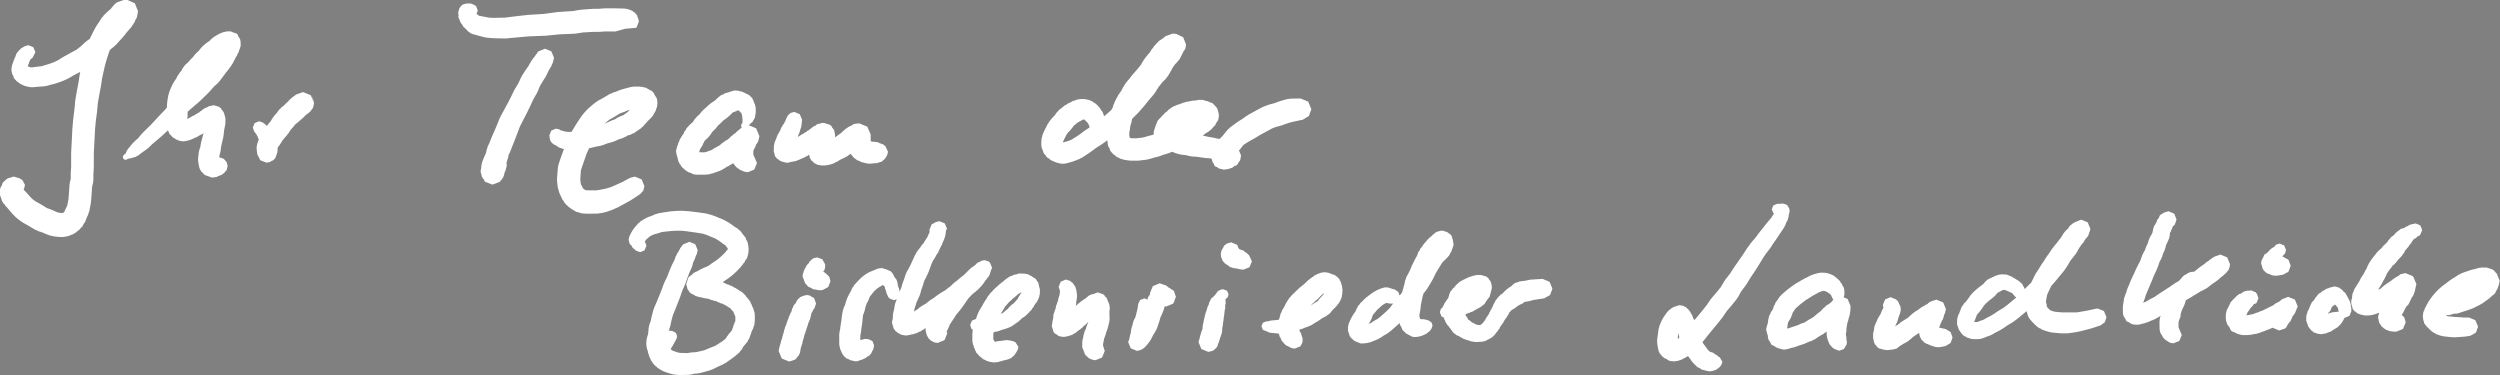 <?xml version="1.0" encoding="utf-8"?>
<!-- Generator: Adobe Illustrator 14.0.0, SVG Export Plug-In . SVG Version: 6.00 Build 43363)  -->
<!DOCTYPE svg PUBLIC "-//W3C//DTD SVG 1.1//EN" "http://www.w3.org/Graphics/SVG/1.1/DTD/svg11.dtd">
<svg version="1.1" id="Ebene_1" xmlns="http://www.w3.org/2000/svg" xmlns:xlink="http://www.w3.org/1999/xlink" x="0px" y="0px"
	 width="641.013px" height="96.203px" viewBox="472.84 380.595 641.013 96.203"
	 enable-background="new 472.84 380.595 641.013 96.203" xml:space="preserve">
<rect x="472.84" y="380.595" width="641.013" height="96.203" fill="#808080" stroke="none"/>
<g transform="matrix(0.992, 0, 0, 0.992, 0, 0)">
	<rect x="-27.258" y="-94.748" display="none" fill="#FFFFFF" width="1511.999" height="1007.999"/>
	<rect x="-27.258" y="-94.748" width="1" height="1"/>
	<g transform="matrix(1, 0, 0, 1, 360, 0)">
		<rect x="-27.258" y="-94.748" width="1" height="1"/>
	</g>
	<g transform="matrix(1, 0, 0, 1, 511.25, 492)">
		<path fill="#FFFFFF" d="M-2.519-108.374l0.528,0.007h0.001l0.061,0.001l0.216,0.008l1.318,0.587l0.619,0.257l0.011,0.025
			l0.025,0.011l0.812,2.009l-0.022,0.055l-0.051,0.508l-0.108,0.544l-0.003,0.006l-0.002,0.014L0.769-103.8l-0.346,0.562
			l-0.215,0.609l-0.239,0.299l-0.198,0.387l-0.276,0.297l-0.091,0.243l-0.634,0.739l-0.022,0.018l-0.006,0.015l-0.664,0.749
			l-0.566,0.754l-0.13,0.109l-0.034,0.091l-0.953,1.049l0,0l-1.052,1.157l-0.184,0.133l-0.126,0.16l-1.055,0.855l-0.194,0.191
			l-0.203,0.568l-0.494,1.485l-0.484,1.648l-0.397,1.716h-0.001l-0.389,1.752l-0.301,2.01l-0.01,0.018l-0.007,0.08l-0.421,2.214
			l-0.392,2.252l-0.2,2.2l-0.007,0.013l-0.006,0.098l-0.314,2.357l-0.2,2.295l-0.101,2.05l0,0l-0.002,0.001l-0.104,2.004l0,0
			l-0.101,1.915v3.601l-0.005,0.183l-0.099,1.592v1.484l-0.076,0.658l-0.262,1.142l-0.09,1.348l-0.001,0.001v0.004l-0.105,1.481
			l-0.002,0.004l-0.002,0.042l-0.106,1.168l-0.017,0.033l-0.024,0.248l-0.209,1.071l-0.001,0.002l-0.212,1.065l-0.12,0.198
			l-0.107,0.472l-0.37,0.776l-0.217,0.537l-0.162,0.528l-0.514,0.722l-0.179,0.445l-0.507,0.529l-0.505,0.534l-0.361,0.255
			l-0.19,0.204l-0.504,0.325l-0.098,0.031l-0.082,0.079l-0.396,0.221l-0.439,0.114l-0.252,0.17l-0.813,0.225l-0.721,0.099
			l-0.035,0.017l-0.73,0.02l-0.092,0.001l0,0l-0.31-0.015l-0.855-0.087l-0.004-0.002l-0.028-0.002l-0.753-0.086l-0.137-0.072
			l-0.602-0.11l-1.081-0.409l-0.039-0.031l-0.071-0.015l-0.821-0.354l-1.143-0.371l-0.246-0.18l-0.363-0.099l-1.07-0.632
			l-0.001-0.001l-1.002-0.593l-1.114-0.606l-0.174-0.168l-0.178-0.058l-1.159-0.856l-0.139-0.163l-0.228-0.156l-0.835-0.846
			l-0.063-0.095l-0.081-0.061l-0.726-0.842l-0.012-0.031l-0.044-0.033l-0.543-0.663l-0.534-0.564l-0.084-0.211l-0.304-0.292
			l-0.393-0.631l-0.257-0.895l-0.192-0.362l-0.079-0.619l-0.026-0.402l0.054-0.574l0.099-0.526l0.346-0.584l0.109-0.316l0.053-0.208
			l0.032-0.034l0.044-0.129l0.199-0.251l0.231-0.189l0.005-0.007l0.008-0.002l0.15-0.121l0.258-0.283l0.474-0.319l1.54-0.471
			l1.549,0.478l0.257,0.176l0.429,0.271l0.272,0.496l0.005,0.006l0.002,0.006l0.376,0.687l-0.059,0.405l-0.08,0.271l-0.004,0.086
			l-0.062,0.137l-0.012,0.042l-0.02,0.026l-0.016,0.036l-0.082,0.267l0.243,0.23l0.076,0.108l0.101,0.075l0.645,0.719l0.003,0.007
			l0.011,0.008l0.67,0.757l0.593,0.585l0.8,0.573l1,0.545l0.051,0.049l0.064,0.019l1.06,0.646l0.001,0.001l0.735,0.447l0.95,0.323
			l0.097,0.072l0.175,0.039l0.917,0.418l0.649,0.273l0.362,0.061l0.603,0.09l0.16,0.005l0.174-0.039l0.033-0.014l0.082-0.046
			l0.256-0.242l0.04-0.038l0.031-0.042l0.029-0.126l0.337-0.748l0.047-0.054l0.019-0.08l0.241-0.463l0.131-0.658l0.001-0.001
			l0.183-0.888l0.087-0.971l0.104-1.444l0,0l0.103-1.562l0.022-0.044l0.047-0.41l0.239-1.042v-1.242l0.006-0.182l0.099-1.593v-3.586
			l0.004-0.155l0.106-2.004v-0.001l0.104-1.997l0,0l0.104-2.094l0.003-0.006l0.004-0.094l0.213-2.428l0.005-0.012l0.006-0.094
			l0.302-2.374l0.206-2.264l0.013-0.027l0.017-0.199l0.423-2.435l0.004-0.007l0.002-0.022l0.412-2.163l0.307-2.049l0.019-0.034
			l0.016-0.151l0.079-0.355l-1.678,0.863l-1.288,0.766l-0.174,0.048l-0.126,0.107l-1.359,0.601l-0.155,0.032l-0.079,0.059
			l-1.459,0.5l-0.165,0.029l-0.06,0.038l-1.143,0.292h-0.002l-0.994,0.279l-0.476,0.068l-0.058,0.027l-1.15,0.084h-0.003
			l-1.027,0.081l-0.802,0.078l-0.257,0.013l-0.391-0.03l-0.851-0.133l-0.113-0.064l-0.39-0.072l-0.637-0.243l-0.157-0.124
			l-0.217-0.059l-0.613-0.367l-0.224-0.229l-0.167-0.066l-0.386-0.356l-0.048-0.109l-0.215-0.176l-0.268-0.345l-0.228-0.659
			l-0.247-0.455l-0.031-0.229l-0.1-0.433l-0.059-0.506l0.085-0.599l0.048-0.175l0.065-0.402l0.11-0.194l0.118-0.455l0.124-0.223
			l0.048-0.238l0.128-0.213l0.11-0.395l0.146-0.245l0.343-0.947l0.381-0.456l0.226-0.321l0.104-0.054l0.462-0.469l0.967-0.576
			l0.932-0.259l1.276,0.529l0.53,1.277l-0.729,1.449l-0.53,0.394l-0.071,0.097l-0.097,0.286l-0.112,0.147l-0.172,0.625l-0.143,0.236
			l-0.04,0.209l-0.013,0.021l-0.01,0.07l-0.022,0.085l0.027,0.046l0.05,0.03l0.352,0.144l0.282,0.08l0.296,0.029l0.509-0.079
			l0.08-0.006l0.013-0.007l1.036-0.127l0.041-0.002l0.005-0.003l0.891-0.097l0.774-0.249l0.063-0.01l0.024-0.016l1.065-0.311
			l1.256-0.468l1.097-0.529l1.204-0.767l0.094-0.028l0.076-0.074l1.761-0.96l0.009-0.003l0.005-0.005l1.575-0.858l1.079-0.847
			l1.163-1.083l0.117-0.047l0.15-0.174l0.946-0.687l0.038-0.05l0.045-0.19l0.638-1.278l0.002-0.001l0.64-1.268l0.123-0.133
			l0.046-0.155l0.835-1.254l0.725-1.13l0.307-0.285l0.079-0.189l0.841-0.842l0.067-0.028l0.088-0.116l0.767-0.661l0.3-0.302
			l0.14-0.232l0.26-0.254l0.384-0.486l0.63-0.517l1.846-0.661H-2.519z"/>
		<g transform="matrix(1, 0, 0, 1, 25.125, 27.125)">
			<path fill="#FFFFFF" d="M-0.539-127.36l0.192,0.009l0.296,0.01l0.424,0.188l1.067,0.375l0.074,0.12l0.137,0.056l0.008,0.021
				l0.02,0.009l0.207,0.508l0.435,0.695l0.092,0.406l0.066,0.572v0.842l-0.502,1.506l-0.071,0.093l-0.087,0.263l-0.181,0.245
				l-0.094,0.318l-0.442,0.675l-0.263,0.573L0.8-119.834l-0.015,0.063l-0.445,0.844l-0.129,0.136l-0.046,0.144l-0.757,1.046
				l-0.051,0.044l-0.015,0.042l-0.723,0.906l-0.833,1.118h-0.001l-0.852,1.146l-0.266,0.224l-0.057,0.127l-1.052,0.936l-1.072,1.239
				l-0.091,0.041l-0.041,0.098l-1.274,1.246h-0.002l-0.001,0.001l-1.275,1.246l-0.093,0.038l-0.038,0.081l-1.459,1.223l-1.355,1.212
				l-0.056,0.021l-0.034,0.043l0.003,0.227v0.001l0,0l0.008,0.839l0.001,0.03l-0.117,0.735l0.336-0.123l0.195-0.153l0.358-0.125
				l0.367-0.282l0.52-0.191l0.449-0.316l0.189-0.06l0.17-0.153l0.466-0.229l0.333-0.328l0.257-0.106l0.407-0.369l0.187-0.094
				l0.318-0.248l0.598-0.207l0.497-0.299l0.509-0.102l0.106-0.011l0.631-0.14l0.145,0.06l1.244,0.365l0.207,0.235l0.235,0.098
				l0.134,0.323l0.363,0.415l0.046,0.095l0.239,0.402l0.372,1.332v1.156l-0.034,0.422l-0.107,0.646l-0.011,0.02l-0.009,0.081
				l-0.172,0.808l-0.08,0.809l-0.003,0.007l-0.003,0.047l-0.094,0.751l-0.022,0.041L-2.02-99.94l-0.201,0.861v0.002l-0.194,0.839
				l-0.001,0.001l-0.157,0.69l-0.073,0.607l-0.002,0.001l-0.089,0.737l-0.074,0.141l-0.11,0.553l-0.095,0.231l0.001,0.078v0.03
				l-0.029,0.365l1.042,0.338l0.213,0.156l0.655,0.761l0.244,1.008l-0.244,1.009l-0.66,0.766l-0.144,0.104L-2.4-90.279l-0.817,0.296
				l-0.557,0.281l-0.291,0.03L-4.13-89.66l-0.159,0.016l-0.028,0.015l-0.297,0.039l-0.359,0.024l-1.714-0.625l-0.222-0.187
				l-0.097-0.03L-7.31-90.78l-0.477-0.437l-0.064-0.224l-0.14-0.17l-0.21-0.505l-0.214-1.055v-0.1l-0.105-0.636l0,0v-0.028
				l0.007-0.632l0.003-0.008l0.038-0.434l0.073-0.412l0.004-0.408l0.012-0.029l0.218-1.027l0.186-0.423l0.068-0.412l0.001-0.001
				l0.12-0.732l0.028-0.05l0.027-0.193l0.229-0.854l0.001-0.001l0.223-0.835l0.001-0.001l0.174-0.652l0,0l-0.289,0.227l-0.447,0.17
				l-0.19,0.156l-0.347,0.124l-0.38,0.297l-0.711,0.273l-0.484,0.248l-0.225,0.055l-0.131,0.096l-0.61,0.211l-0.317,0.054
				l-0.094,0.054l-0.612,0.111l-0.49,0.045l-0.844-0.138l-0.334-0.109l-0.102-0.076l-0.182-0.042l-0.441-0.209l-0.218-0.195
				l-0.22-0.073l-0.427-0.32l-0.286-0.342l-0.291-0.258l-0.213-0.302l-0.114-0.36l-0.028-0.011l-0.097-0.234l-0.109-0.163
				l-0.131,0.122l-0.001,0.001l0,0l-1.303,1.215l-0.043,0.017l-0.017,0.037l-1.406,1.212l-0.019,0.007l-0.006,0.015l-1.135,0.948
				l-0.942,0.937l-0.167,0.07l-0.066,0.127l-1.092,0.774l0,0l-0.753,0.539l-0.662,0.522l-0.26,0.09l-0.254,0.178l-0.685,0.208
				l-0.087,0.013l-0.026,0.018l-0.372,0.081l-0.194,0.079l-0.266,0.053l-0.032,0.016l-0.37,0.022l-0.113,0.112l-0.515,0.214
				l-0.515-0.214l-0.214-0.515l0.214-0.515l0.21-0.21l0.141-0.059l0.049-0.078l0.131-0.066l0.054-0.045l0.102-0.404l0.231-0.426
				l0.085-0.049l0.055-0.157l0.451-0.546l0.537-0.685l0.08-0.038l0.038-0.094l0.677-0.69l0.054-0.024l0.023-0.051l0.89-0.801
				l0.797-0.989l0.095-0.046l0.046-0.11l1.11-1.098l0,0l0.001-0.001l1.292-1.277l1.188-1.275l0,0l1.217-1.303l0.014-0.006
				l0.007-0.017l1.174-1.223l0.449-0.549l0.003-0.534l0.001-0.002l0.014-0.27l0.115-1.062l0.013-0.025l0.014-0.152l0.213-1.173
				l0.061-0.104l0.058-0.323l0.432-1.172l0.05-0.066l0.025-0.111l0.54-1.169l0.161-0.185l0.065-0.203l0.63-0.901l0.456-0.898
				l0.272-0.291l0.087-0.231l0.517-0.592l0.389-0.77l0.139-0.149l0.468-0.625l0.71-0.621l0.623-0.712l0.094-0.071l0.023-0.054
				l0.592-0.592l0.416-0.573l0.198-0.168l0.188-0.251l0.645-0.563l0.482-0.633l0.18-0.151l0.044-0.105l0.631-0.632l0.14-0.057
				l0.203-0.231l0.732-0.514l0.042-0.015l0.037-0.04l0.319-0.209l0.29-0.343l0.35-0.269l0.205-0.22l0.625-0.409l0.066-0.021
				l0.055-0.054l0.517-0.303l0.106-0.029l0.077-0.069l0.618-0.302l0.25-0.058l0.131-0.094l0.299-0.093l0.242-0.037l0.067-0.039
				l0.511-0.094l0.479-0.045L-0.539-127.36z"/>
		</g>
		<g transform="matrix(1, 0, 0, 1, 59.625, 19.375)">
			<path fill="#FFFFFF" d="M-13.882-103.078l0.837,2.022l-0.27,1.215l-0.731,0.96l-0.621,0.53l-0.128,0.047l-0.148,0.162
				l-0.285,0.19l-0.262,0.315l-0.213,0.164l-0.162,0.208l-0.67,0.552l-0.463,0.441l-0.126,0.051l-0.167,0.193l-0.542,0.394
				l-0.515,0.643l-0.084,0.067l-0.022,0.056l-0.674,0.746l-0.512,0.836l-0.225,0.217l-0.066,0.171l-0.704,0.788l-0.642,0.786
				l-0.325,0.607l-0.191,0.201l-0.065,0.188l-0.458,0.58l-0.175,0.376l0.023,0.382l0.003,0.128l-0.105,0.584l0.003,0.046
				l-0.024,0.069l-0.004,0.023l-0.085,0.227l-0.372,1.049l-0.08,0.048l-0.042,0.129l-0.15,0.1l-0.054,0.132l-0.12,0.048l-0.013,0.03
				l-0.078,0.032l-0.044,0.084l-0.397,0.148l-0.396,0.266l-0.178,0.05l-0.423,0.058l-0.233,0.087l-1.626-0.608l-0.045-0.084
				l-0.079-0.032l-0.197-0.477l-0.504-0.927l-0.032-0.23l-0.022-0.107l-0.031-0.296l-0.017-0.033l-0.04-0.502l-0.036-0.374
				l-0.014-0.273l0.139-0.849l0.292-0.869l0.026-0.031l0.012-0.064l0.125-0.322l-0.126-0.15l-0.182-0.418l-0.046-0.218l-0.119-0.142
				l-0.063-0.175l-0.177-0.202l-0.081-0.166l-0.152-0.194l0,0l-0.27-0.341l-0.354-1.011l0.476-1.148l1.147-0.475l1.008,0.35
				l0.35,0.279l0,0l0.343,0.269l0.065,0.135l0.15,0.067l0.086,0.095l0.346-0.442l0.057-0.046l0.015-0.042l0.567-0.66l0.503-0.858
				l0.228-0.224l0.069-0.183l0.767-0.879l0.668-0.884l0.28-0.233l0.235-0.286l0.662-0.515l0.367-0.385l0.098-0.07l0.069-0.092
				l0.564-0.503l0.392-0.471l0.378-0.293l0.231-0.253l0.52-0.346l0.527-0.426l1.807-0.645L-13.882-103.078z"/>
			<path fill="#FFFFFF" d="M-13.493-102.604l0.447,1.333v0.209l-0.567-1.703L-13.493-102.604z"/>
			<path fill="#FFFFFF" d="M-13.212-102.118l0.137,0.476l0.015,0.114l-0.201-0.695L-13.212-102.118z"/>
		</g>
	</g>
	<g transform="matrix(1, 0, 0, 1, 644.125, 494.5)">
		<path fill="#FFFFFF" d="M-24.966-97.566l0.688,1.662l-0.208,0.964l-0.083,0.184l-0.112,0.391l-0.17,0.248l-0.104,0.362
			l-0.443,0.709l-0.398,0.726l-0.46,0.996l-0.114,0.131l-0.046,0.16l-0.793,1.248l-0.693,1.18l-0.642,1.54l-0.099,0.121
			l-0.044,0.168l-0.972,1.693l-0.776,1.695l-0.016,0.018l-0.005,0.026l-0.831,1.706l-0.016,0.019l-0.007,0.025l-0.935,1.811
			l-0.001,0.001l-0.837,1.632l-0.659,1.764l-0.002,0.002l-0.61,1.603l-0.012,0.016l-0.006,0.028l-0.599,1.473l-0.504,1.331
			l-0.049,0.061l-0.024,0.106l-0.475,1.032l-0.148,0.809l-0.105,0.182l-0.105,0.484l-0.157,0.346l0.043,0.829l0.004,0.143l0,0
			l-0.377,1.332l-0.179,0.293l-0.049,0.354l-0.157,0.562l-0.083,0.121l-0.054,0.25l-0.659,0.9l-0.098,0.089l-0.041,0.097
			l-0.074,0.031l-0.04,0.079l-1.887,0.719l-1.886-0.719l-0.04-0.079l-0.075-0.031l-0.227-0.547l-0.263-0.27l-0.222-0.396
			l-0.374-1.419l0.192-0.857l-0.004-0.25v-0.049l0,0l0.17-0.98l0.311-0.864l0.038-0.051l0.019-0.093l0.323-0.754l0.013-0.016
			l0.005-0.024l0.376-0.828l0.15-0.818l0.109-0.187l0.108-0.494l0.597-1.295l0.503-1.292l0.033-0.043l0.017-0.073l0.65-1.449
			l0.64-1.53h0.001l0.746-1.849l0.091-0.111l0.042-0.164l0.976-1.79l0.001-0.001l0.945-1.744l0.829-1.616l0.844-1.746l0.082-0.091
			l0.031-0.116l0.993-1.646l0.707-1.543l0.124-0.144l0.051-0.173l0.874-1.359l0.037-0.034l0.013-0.038l0.783-1.121l0.493-0.913
			l0.115-0.12l0.04-0.128l0.577-0.817l0.075-0.065l0.022-0.062l0.412-0.509l0.153-0.292l0.286-0.304l0.085-0.214l0.257-0.276
			l0.036-0.015l0.016-0.038l0.189-0.079l0.002-0.001l0.006-0.002l1.464-0.606L-24.966-97.566z"/>
		<g transform="matrix(1, 0, 0, 1, -18.5, -13.25)">
			<path fill="#FFFFFF" d="M-27.587-96.68l0.528,0.056l1.125,0.579l0.457,1.192l-0.328,0.855l0.62,0.456l0.036,0.042l0.33,0.057
				h0.001l0.953,0.164l0.014,0.007l0.051,0.006l1.178,0.241l1.283,0.06l1.271-0.03h0.015h0.001l1.537-0.028l1.732-0.22l0.028-0.002
				l0.004-0.001l1.981-0.235l0.026-0.002l0.003-0.001l2.087-0.236l0.148-0.009l0.011-0.005l2.198-0.133h0.002l1.889-0.126
				l1.674-0.224l0.014-0.001h0.002l1.768-0.237l0.188-0.013l0.017-0.008l1.986-0.133l0.024-0.001l0.001-0.001l1.833-0.112
				l1.712-0.299l0.256-0.023l0.029-0.015l1.46-0.118l0.037-0.001l0.003-0.002l1.672-0.119l0.22-0.008h1.351l1.233-0.101l0.254-0.011
				h2.523h0.032l0.948,0.011l0,0h0.037l0.738,0.018l0,0l0.835,0.018l0.031,0.015l0.738,0.106l0.436,0.129l0.163,0.115l0.297,0.07
				l0.477,0.24l0.317,0.292l0.25,0.094l0.142,0.268l0.382,0.35l0.223,0.779l0.171,0.323l0.043,0.323l0.025,0.358l-0.623,1.504
				l-2.855,0.256l-0.835,0.228l0,0l-0.447,0.123l0,0l-0.368,0.101l0,0l-0.147,0.038l0,0l-0.323,0.09l0,0l-0.412,0.113l-0.243,0.003
				H9.849H7.433l-1.25,0.09l-0.224,0.009H4.568l-1.595,0.086l-0.002,0.001l-1.315,0.08l-1.737,0.277l-0.328,0.027l-0.021,0.009
				l-1.991,0.088h-0.022l-0.001,0.001l-1.909,0.073l-1.685,0.171l-0.013,0.001l-0.001,0.001l-1.777,0.18l-0.181,0.01l-0.009,0.004
				l-1.993,0.076l-0.013,0.001h-0.001l-2.137,0.076l-2.023,0.176h-0.003l-1.984,0.182h-0.004l-1.878,0.181l-0.269,0.013h-0.049
				l-1.683-0.031l0,0h-0.01l-1.368-0.031l-0.005-0.002l-0.16-0.007l-1.584-0.137l-0.052-0.026l-0.359-0.045l-1.376-0.353
				l-0.007-0.004l-0.014-0.002l-0.952-0.26l-0.001-0.001l-0.932-0.254l-0.126-0.086l-0.256-0.057l-0.83-0.634l-0.298-0.35
				l-0.5-0.471l-0.004-0.009l-0.009-0.005l-0.378-0.36l-0.128-0.302l-0.325-0.438l-0.09-0.084l-0.01-0.026l-0.025-0.01l-0.641-1.545
				l0.024-0.32l0.023-0.153l-0.02-0.205l-0.041-0.245l-0.028-0.34l0.119-0.286l0.136-0.583l0.151-0.306l0.15-0.165l0.035-0.085
				l0.068-0.029l0.029-0.032l0.078-0.187l0.148-0.061l0.188-0.208l1.023-0.293h0.104l0.104,0.006l0.257-0.022l0.164-0.008
				L-27.587-96.68z"/>
		</g>
	</g>
	<g transform="matrix(1, 0, 0, 1, 647.625, 513.375)">
		<path fill="#FFFFFF" d="M-7.161-107.333l0.842,0.006l0,0h0.002l0.737,0.005l0.01,0.006l0.681,0.088l0.31,0.082l0.526,0.093
			l1.09,0.632l0.418,0.178l0.29,0.301l0.295,0.296l0.193,0.462l0.546,0.864l0.096,0.404l0.078,0.654l-0.001,0.058l-0.007,0.318
			l-0.007,0.018l-0.052,0.497l-0.115,0.543l-0.133,0.215l-0.112,0.461l-0.13,0.25l-0.055,0.156l-0.317,0.417l-0.134,0.378
			l-0.429,0.527l-0.16,0.126l-0.038,0.092l-0.529,0.521l-0.008,0.003l-0.003,0.008l-0.209,0.202l-0.331,0.407l-0.171,0.135
			l-0.039,0.094l-0.335,0.324l-0.452,0.531l-0.364,0.277l-0.21,0.227l-0.896,0.586l-0.781,0.571l-0.522,0.172l-0.418,0.27
			l-0.747,0.187l-0.586,0.373l-0.373,0.109l-0.263,0.187l-1.132,0.354l-1.221,0.539l-0.265,0.056l-0.12,0.08l-1.339,0.363
			l-1.112,0.444l-0.368,0.072l-0.122,0.071l-1.508,0.283l-1.061,0.269l-0.189,0.025l-0.043,0.024l-0.254,0.041l-0.055,0.131
			l-0.018,0.021l-0.007,0.033l-0.568,1.261l-0.478,1.367l-0.001,0.002l-0.616,1.773l-0.379,1.16l-0.072,1.102l-0.001,0.002v0.011
			l-0.083,1.133l0.068,0.812l0.105,0.452l0.276,0.62l0.232,0.456l0.08,0.096l0.394,0.295l0.197,0.109l0.505,0.042l1.149,0.011
			l1.026,0.009l1.08-0.158l1.398-0.271l1.41-0.411l2.761-1.239l2.286-1.195l1.154-0.287l1.741,0.722l0.722,1.741l-0.299,1.176
			l-0.802,0.874l-2.226,1.477l-0.102,0.031l-0.086,0.084l-2.862,1.586l-0.113,0.029l-0.077,0.067l-1.606,0.745l-0.193,0.043
			l-0.1,0.075l-1.519,0.522l-0.408,0.069l-0.109,0.061l-1.348,0.219l-0.463,0.037l-0.006,0.002l-1.26,0.011l-1.256,0.013h-0.031
			l-0.251-0.011l-1.273-0.105l-0.244-0.12l-0.96-0.249l-0.962-0.534l-0.164-0.161l-0.166-0.055l-0.848-0.636l-0.213-0.253
			l-0.288-0.224l-0.523-0.625l-0.101-0.282l-0.291-0.324l-0.407-0.826l-0.02-0.078l-0.038-0.046l-0.413-0.927l-0.094-0.44
			l-0.106-0.174l-0.199-0.927l-0.038-0.355l-0.021-0.043l-0.105-1.25l-0.011-0.261l0,0l0.01-0.244l0.112-1.377l0,0l0.113-1.459
			l0.044-0.094l0.104-0.626l0.54-1.595l0.007-0.01l0.003-0.017l0.646-1.805l0.001-0.002l0.209-0.574l-0.534-0.116l-0.173-0.107
			l-0.362-0.088l-0.512-0.265l-0.244-0.228l-0.247-0.096l-0.169-0.135l-0.207-0.063l-0.395-0.263l-0.18-0.198l-0.121-0.049
			l-0.062-0.151l-0.282-0.309l-0.242-0.957l0.052-0.127l-0.085-0.4l0.504-1.217l1.217-0.504l0.69,0.145l0.266,0.115l0.175,0.151
			l0.075,0.026l0.206,0.024l0.142,0.075l0.507,0.112l0.184,0.088l0.147,0.042l0.507,0.035h0.001l0.017,0.001l0.482,0.039
			l0.632-0.033l0.612-1.028l0.01-0.01l0.003-0.012l0.648-1.056l0.025-0.024l0.008-0.025l0.752-1.162l0.05-0.046l0.016-0.049
			l0.751-1.053l0.16-0.14l0.044-0.113l0.851-0.94l0.13-0.094l0.093-0.125l1.055-0.935l0.06-0.024l0.068-0.085l1.051-0.829
			l0.206-0.072l0.219-0.208l1.119-0.601l0.983-0.581l0.008-0.002l0.005-0.006l1.043-0.615l0.406-0.112l0.254-0.175l0.874-0.255
			l0.751-0.335l0.254-0.054l0.121-0.084l1.034-0.301l0.094-0.014l0.03-0.021l0.823-0.206h0.001l0.665-0.185l0.771-0.107H-7.161z
			 M-8.819-101.14l-0.771,0.344l-0.222,0.048l-0.109,0.077l-0.713,0.22l-0.731,0.447l-0.007,0.002l-0.005,0.005l-1.035,0.631
			l-0.065,0.018l-0.05,0.048l-0.933,0.518l-0.785,0.636l-0.374,0.343l0.303-0.092l1.156-0.556l0.176-0.041l0.098-0.074l0.918-0.327
			l0.63-0.441l0.432-0.138l0.345-0.237l0.671-0.201l0.432-0.331l0.067-0.023l0.066-0.074l0.614-0.417l0.272-0.335l0.122-0.096
			l0.031-0.074l0.061-0.063L-8.819-101.14z"/>
		<g transform="matrix(1, 0, 0, 1, 48.625, -2.375)">
			<path fill="#FFFFFF" d="M-29.529-103.94l0.4,0.039l0.499,0.039l0.151,0.073l0.739,0.171l0.384,0.186l0.29,0.101l0.262,0.199
				l0.156,0.036l0.155,0.073l0.023,0.007l0.015,0.011l0.332,0.159l0.14,0.125l0.157,0.049l0.256,0.32l0.397,0.353l0.065,0.225
				l0.136,0.171l0.167,0.419l0.031,0.168l0.066,0.136v0.001l0,0l0.119,0.248l0.041,0.179l0.069,0.096l0.109,0.332l0.1,0.625
				l0.003,0.008l0.004,0.513l0.008,0.408v0.039l-0.025,0.308l-0.071,0.419l-0.001,0.001l-0.068,0.408l-0.001,0.001l-0.001,0.003
				l-0.074,0.418l-0.388,0.665l-0.018,0.063l-0.269,0.43l-0.359,0.199l-0.178,0.286l-0.167,0.084l-0.208,0.178l1.924,0.797
				l0.847,2.046l-0.304,1.293l-0.113,0.227l-0.039,0.041l-0.278,0.465l-0.12,0.117l-0.039,0.118l-0.019,0.025l-0.031,0.154
				l-0.217,0.545l-0.187,0.232l-0.085,0.279l-0.076,0.114l-0.006,0.035l-0.009,0.015l-0.006,0.06l-0.049,0.246v0.58l0.046,0.227
				l0.03,0.287l0.012,0.023l0.005,0.02l0.01,0.011l0.001,0.003l0.127,0.123l0.716,1.697l-0.693,1.674l-1.674,0.694l-0.722-0.113
				l-0.586-0.186l-0.126-0.093l-0.221-0.051l-0.394-0.199l-0.262-0.241l-0.226-0.083l-0.511-0.425l-0.458-0.59l-0.193-0.2
				l-0.102-0.185l-0.553,0.415l-0.305,0.101l-0.298,0.248l-0.493,0.213l-0.713,0.474l-0.174,0.053l-0.147,0.134l-0.826,0.413
				l-0.409,0.097l-0.199,0.129l-0.534,0.133l-0.33,0.166l-0.817,0.195l-0.205,0.103l-1.039,0.103l-0.3,0.017l0,0h-0.619
				l-0.719,0.006l-0.516,0.006h-0.039l0,0l-0.431-0.032l-0.649-0.096l-0.521-0.289l-0.78-0.26l-0.3-0.225l-0.409-0.244l-0.265-0.273
				l-0.499-0.4l-0.416-0.52l-0.089-0.251l-0.247-0.273l-0.307-0.614l-0.282-1.177l-0.109-0.261l-0.234-1.145l0.32-1.325l0.175-0.343
				l0.142-0.55l0.179-0.27l0.122-0.448l0.436-0.745l0.084-0.083l0.03-0.093l0.465-0.669l0.223-0.552l0.392-0.482l0.134-0.347
				l0.754-0.828l0.143-0.103l0.102-0.134l0.652-0.561l0.532-0.823l0.234-0.218l0.283-0.372l0.644-0.555l0.582-0.736l0.188-0.153
				l0.158-0.211l0.898-0.786l0.693-0.672l0.174-0.072l0.247-0.266l0.84-0.545l0.437-0.349l0.553-0.533l0.095-0.037l0.124-0.152
				l0.643-0.497l0.533-0.183l0.473-0.304l0.707-0.174l0.191-0.054l0.094-0.061l1.43-0.433L-29.529-103.94z M-29.266-98.617
				l-0.602,0.232l-0.096,0.018l-0.044,0.032l-0.194,0.063l-0.118,0.105l-0.549,0.571l-0.075,0.032l-0.105,0.139l-0.617,0.535
				l-0.113,0.042l-0.133,0.149l-0.713,0.487l-0.534,0.55l-0.055,0.024l-0.073,0.099l-0.751,0.679l-0.581,0.757l-0.188,0.155
				l-0.166,0.226l-0.537,0.477l-0.523,0.835l-0.206,0.195l-0.266,0.367l-0.798,0.734l-0.263,0.313l-0.129,0.371l-0.189,0.251
				l-0.097,0.334l-0.566,0.888l-0.176,0.316l-0.115,0.478l-0.032,0.05l0.028,0.133h0.055l0.718,0.007h0.473l0.377-0.038l0.139-0.069
				l0.41-0.098l0.199-0.129l0.533-0.134l0.399-0.199l0.783-0.522l0.26-0.081l0.216-0.178l0.417-0.18l0.489-0.366l0.66-0.565
				l0.219-0.081l0.263-0.256l0.691-0.384l0.429-0.366l0.551-0.552l0.178-0.074l0.263-0.288l0.504-0.336l0.25-0.21l0.118-0.157
				l1-0.838l0.011-0.003l0.005-0.005l0.048-0.024l0.148-0.144l0.148-0.161l-0.184-0.446l0.239-0.58l0.156-0.065l-0.027-0.196
				l0.002-0.063l0.029-0.435v-0.001v-0.002l0.012-0.17l-0.055-0.331l-0.022-0.259l0.002-0.084l0.002-0.027l-0.038-0.211
				l-0.002-0.023l-0.002-0.004L-27.85-97.7l-0.001-0.009l-0.001-0.001l-0.022-0.133l-0.059-0.115l-0.023-0.096l-0.048-0.059
				l-0.015-0.034l-0.321-0.287l-0.079-0.176l-0.163-0.078l-0.025-0.03l-0.085-0.014l-0.074-0.04l-0.251-0.039L-29.266-98.617z"/>
		</g>
		<g transform="matrix(1, 0, 0, 1, 61.5, -4.25)">
			<path fill="#FFFFFF" d="M-25.749-95.942l0.582,1.403l-0.012,0.22l-0.034,0.303l-0.033,0.387l-0.036,0.515l-0.04,0.084l-0.1,0.543
				l-0.141,0.361l-0.011,0.12l-0.094,0.189l-0.18,0.705l-0.226,0.414l-0.103,0.384l-0.001,0.002l-0.08,0.284l0.028-0.03l0.622-0.415
				l0.09-0.028l0.077-0.076l0.698-0.399l0.657-0.411l0.396-0.317l0.233-0.082l0.252-0.229l0.151-0.076l0.78-0.652l0.138-0.033
				l0.082-0.066l0.377-0.152l0.386-0.351l1.183-0.3l0.063-0.027l0.523-0.008l0.048-0.001l1.552,0.487l0.178,0.229l0.189,0.079
				l0.145,0.349l0.474,0.61l0.111,0.291l0.118,0.637l0.054,0.108l0.017,0.198l0.006,0.114l0.003,0.007l0.019,0.402l0.012,0.18
				l0.203-0.116l0.439-0.361l0.113-0.04l0.123-0.135l0.528-0.351l0.301-0.241l0.412-0.412l0.1-0.041l0.138-0.171l0.52-0.417
				l0.157-0.055l0.168-0.17l0.512-0.308l0.302-0.085l0.708-0.459l0.402-0.1l0.722-0.092l0,0h0.42l0,0l2.027,0.829l0.006,0.013
				l0.013,0.007l0.273,0.656l0.575,1.336l0.006,0.312v0.057v0.38l0.008,0.271v0.052h0.001l0.006,0.525v0.033l-0.021,0.094
				l0.08,0.053l0.325,0.083l0.415,0.034l0,0l0.947,0.083l0.553,0.274l0.916,0.326l0.596,0.485l0.665,1.408L-3.19-85.32l-0.391,0.673
				l-0.264,0.262l-0.076,0.196l-0.238,0.118l-0.394,0.392l-0.892,0.24l-0.239,0.118l-0.928,0.081l-0.018,0.001h-0.002l-0.928,0.078
				l-0.251,0.011l-0.736-0.095l-0.563-0.148h-0.001l-0.801-0.201l-0.369-0.241l-0.529-0.16l-0.326-0.218l-0.101-0.11l-0.094-0.033
				l-0.533-0.425l-0.747-0.934l-0.263,0.22l-0.202,0.075l-0.236,0.232l-0.722,0.413l-0.148,0.039l-0.104,0.091l-0.825,0.375
				l-0.532,0.303l-0.533,0.356l-0.398,0.121l-0.306,0.224l-0.61,0.205l-0.016,0.002l-0.005,0.004l-0.294,0.099l-0.364,0.059
				l-0.097,0.055l-0.614,0.103l-0.495,0.042h-0.736l0,0l-0.919-0.15l-0.336-0.11l-0.252-0.186l-0.348-0.1l-0.437-0.481L-22.779-84
				l-0.068-0.211l-0.179-0.198l-0.098-0.194l-0.212-0.891l-0.558,0.399l-0.334,0.107l-0.295,0.229l-0.745,0.28l-0.729,0.345
				l-0.169,0.037l-0.093,0.069l-0.515,0.183l-0.503,0.089l-0.104,0.054l-0.508,0.057l-0.841,0.232h-0.029l-0.528-0.006l-0.04-0.017
				l-1.138-0.281l-0.412-0.215l-0.185-0.093l-0.412-0.377l-0.249-0.103l-0.083-0.201l-0.283-0.259l-0.396-1.377l0.001-0.072
				l0.006-0.215l0.015-0.03l0.005-0.357l0,0l0.001-0.017l0.007-0.318l0.009-0.414l0.019-0.046l0.178-0.884l0.224-0.538l0.062-0.075
				l0.027-0.111l0.063-0.119l0.048-0.216l0.094-0.151l0.077-0.342l0.246-0.529l0.171-0.196l0.067-0.205l0.257-0.352l0.132-0.337
				v-0.002l0.252-0.632l0.249-0.31l0.1-0.285l0.269-0.335l0.048-0.112l0.11-0.134l0.049-0.17l0.234-0.376l0.092-0.274l0.036-0.05
				l0.021-0.095l0.173-0.408l0.079-0.094l0.034-0.127l0.17-0.289l0.239-0.236l0.063-0.151l0.155-0.065l0.254-0.25l0.994-0.267
				L-25.749-95.942z"/>
		</g>
	</g>
	<g transform="matrix(1, 0, 0, 1, 785, 516)">
		<path fill="#FFFFFF" d="M-5.083-123.631l0.427,0.031l0.002,0.001l0.02,0.001l0.323,0.028l1.158,0.569l0.555,0.229l0.024,0.054
			l0.055,0.028l0.732,1.874l-0.014,0.033l-0.093,0.688l-0.118,0.438l-0.532,0.786l-0.171,0.416l-0.073,0.031l-0.128,0.381
			l-0.205,0.279l-0.108,0.353l-0.425,0.64l-0.268,0.243l-0.067,0.163l-0.585,0.585l-0.612,0.841l-0.551,1.014l-0.024,0.025
			l-0.008,0.03l-0.744,1.274l-0.333,0.332l-0.087,0.211l-0.947,0.947l-1.061,1.317l-0.862,1.429l-0.201,0.195l-0.061,0.161
			l-1.236,1.434l-1.24,1.541l-0.047,0.036l-0.012,0.033l-1.37,1.58l-0.104,0.079l-0.024,0.059l-1.575,1.575l-0.075,0.137l-0.128,0.7
			l-0.051,0.09l-0.049,0.293l-0.213,0.64l-0.073,0.737l-0.024,0.044l-0.03,0.286l-0.142,0.635v0.705l0.144,0.732l0.008,0.002
			l0.581,0.072h1.13l0.772-0.086l0.014-0.001h0.002l0.752-0.085l0.597-0.15l0.955-0.287l0.171-0.026l0.053-0.033l0.719-0.159
			l0.488-0.195l-0.065-0.18v-0.527l0.571-1.747l0.035-0.048l0.071-0.214l0.089-0.118l0.047-0.212l0.213-0.441l0.063-0.071
			l0.028-0.098l0.717-0.729l0.268-0.3l0.012-0.004l0.063-0.092l0.343-0.314l0.354-0.415l0.528-0.392l0.447-0.464l0.6-0.414
			l0.173-0.161l0.817-0.426l0.348-0.087l0.193-0.135l0.878-0.264l0.669-0.294l0.53-0.113l0.179-0.101l0.935-0.161l0.78-0.154
			l0.575-0.058l0.159,0.005l0.061,0.003l0.935-0.183h0.947l0.884,0.268l0.532,0.106l0.388,0.233l0.614,0.185l0.327,0.218
			l0.911,1.002l0.012,0.051l0.031,0.033l0.203,0.406l0.307,1.287v0.315l-0.085,0.69l-0.11,0.44l-0.557,0.855l-0.185,0.446
			l-0.624,0.624l-0.327,0.409L3.926-98.25l-0.059,0.052l-0.02,0.012l-0.004,0.001l-0.002,0.001l-0.425,0.213l-0.317,0.22
			l-0.537,0.474l0.494,0.099l0.01,0.006l0.033,0.003l1.075,0.239l0.866,0.139l0.028,0.016l0.116,0.012l1.039,0.232l0.709,0.095
			l0.11-0.134l0.138-0.105l0.031-0.08l0.506-0.506l0.632-0.813l0.063-0.05l0.018-0.047l0.634-0.74l0.27-0.204l0.185-0.22l1.02-0.762
			l0.02-0.006l0.02-0.022l0.91-0.662l0.091-0.029l0.083-0.088l1.165-0.732l1.152-0.819l0.154-0.049l0.142-0.138l1.138-0.631
			l0.02-0.005l0.012-0.013l1.142-0.623l0.01-0.003l0.006-0.005l1.142-0.623l0.228-0.059l0.15-0.116l1.345-0.519l0.268-0.05
			l0.104-0.067l1.114-0.28l0.982-0.359l0.069-0.012l0.03-0.021l0.925-0.309l0.134-0.022l0.047-0.033l1.136-0.311l0.66-0.09
			l0.043-0.02l0.837-0.032l0.067-0.001l0.002-0.001l0.945-0.016h0.014l0,0l0.945-0.013h0.037l1.959,0.811l0.811,1.957l-0.622,1.749
			l-1.575,0.961l-0.908,0.193l-0.026,0.003l-0.004,0.003l-0.91,0.189h-0.004l-0.748,0.16l-0.996,0.273l-0.835,0.279h-0.002
			l-1.079,0.393l-0.232,0.042l-0.089,0.057l-1.085,0.272l-1.008,0.388l-0.961,0.526l-0.01,0.002l-0.006,0.006l-1.142,0.622
			l-0.02,0.006l-0.012,0.012l-1.081,0.581l-1.185,0.738l-0.096,0.028l-0.073,0.072l-1.225,0.662l-0.868,0.531l-0.689,0.451
			l-0.323,0.379l-0.699,0.898l-0.185,0.15l-0.01,0.027l0.51,1.229v0.211l0,0l-0.138,0.84l-0.11,0.334l-0.486,0.659l-0.148,0.361
			l-0.169,0.069l-0.15,0.202l-0.581,0.188l-0.343,0.312l-0.047,0.013l-0.031,0.029l-0.197,0.097L9.45-88.781l-0.209,0.118
			l-0.189,0.033l-0.073,0.006l-0.012,0.007l-0.293,0.042H8.668l-0.283,0.042l-0.427,0.033L7.739-88.55l-0.098,0.002l-0.142-0.059
			L6.71-88.794l-0.142-0.071l-0.256-0.234l-0.677-0.28l-0.282-0.682L5.28-90.127l-0.203-0.305l-0.282-0.92L4.318-91.42l-0.849-0.052
			L3.451-91.48l-0.193-0.014l-1.177-0.167H2.079l-1.14-0.153l-1.276-0.085l-0.053-0.027l-0.467-0.059l-0.943-0.245l-0.73-0.07
			l-0.03-0.016l-0.211-0.019l-1.071-0.199L-4-92.628l-0.437-0.09l-0.827-0.355l-0.077-0.025l-0.185,0.05l-0.876,0.35l-0.232,0.046
			l-0.1,0.066l-1,0.274l-0.874,0.35l-0.339,0.066l-0.128,0.079l-0.849,0.189l-0.923,0.278l-0.114,0.018l-0.037,0.024l-0.821,0.206
			l-0.345,0.043l-0.057,0.03l-0.933,0.104l-0.012,0.001h-0.002l-0.931,0.104l-0.335,0.019h-1.471l-0.36-0.022l-0.854-0.107
			l-0.012-0.006l-0.059-0.004l-0.648-0.1l-0.144-0.08l-0.472-0.092l-0.545-0.218l-0.154-0.124l-0.215-0.057l-0.541-0.317
			l-0.352-0.354l-0.226-0.094l-0.315-0.315l-0.047-0.119l-0.201-0.163l-0.315-0.41l-0.23-0.674l-0.323-0.539l-0.102-0.507
			l-0.061-0.592v-0.081l-0.059-0.305l-0.969,0.733l-0.091,0.03l-0.089,0.095l-1.719,1.099l-1.179,0.877l-0.051,0.018l-0.051,0.055
			l-1.244,0.845l-0.03,0.01l-0.026,0.027l-1.14,0.739l-0.25,0.074l-0.198,0.162l-1.029,0.425l-0.109,0.022l-0.052,0.039
			l-0.922,0.321l-0.147,0.025l-0.056,0.037l-0.818,0.22l-0.088,0.012l-0.027,0.018l-0.504,0.117l-0.637,0.074l-0.386-0.028
			l-0.648-0.092l-0.141-0.077l-0.496-0.097l-0.76-0.309l-0.056-0.045l-0.09-0.021l-0.651-0.315l-0.462-0.414l-0.277-0.114
			l-0.42-0.42l-0.083-0.201l-0.317-0.304l-0.315-0.51l-0.197-0.686l-0.189-0.334l-0.103-0.614l-0.039-0.475v-0.631l0.028-0.395
			l0.107-0.751l0.087-0.158l0.109-0.531l0.322-0.754l0.043-0.052l0.019-0.079l0.428-0.857l0.001-0.001l0.535-1.059l0.207-0.223
			l0.073-0.214l0.74-0.952l0.193-0.157l0.045-0.11l0.538-0.53l0.479-0.72l0.283-0.259l0.304-0.375l1.048-0.824l0.612-0.495
			l0.331-0.117l0.359-0.292l0.583-0.241l0.366-0.209h0.002l0.307-0.178l0.674-0.183l0.283-0.157l0.486-0.075l0.353-0.068l0.516-0.05
			l0.154,0.004l0.425,0.026l0,0l0.419,0.024l0.1,0.047l0.746,0.148l0.323,0.134l0.02,0.019l0.033,0.007l0.532,0.238l0.307,0.266
			l0.262,0.094l0.408,0.34l0.02,0.027l0.02,0.007l0.396,0.347l0.083,0.176l0.376,0.354l0.278,0.432l0.031,0.108l0.083,0.088
			l0.039,0.075l0.293,0.335l0.337,0.886l0.124,0.267l0.234-0.187l1.595-1.407l0.01-0.038l0.372-0.671l0.23-0.768l0.112-0.158
			l0.067-0.287l0.534-1.068l0.037-0.04l0.014-0.055l0.534-0.961l0.156-0.158l0.053-0.16l0.472-0.631l0.417-0.832l0.126-0.138
			l0.047-0.159l0.638-0.956l0.175-0.16l0.049-0.133l0.663-0.758l0.571-0.761l0.112-0.094l0.03-0.081l0.728-0.822l0.616-0.721l0,0
			l0.567-0.66l0.415-0.555l0.311-0.623l0.197-0.214l0.071-0.214l0.636-0.849l0.067-0.058l0.02-0.052l0.53-0.635l0.018-0.014
			l0.004-0.013l0.445-0.518l0.398-0.709l0.372-0.378l0.098-0.236l0.386-0.389l0.15-0.241l0.413-0.399l0.463-0.499l0.624-0.409
			l0.012-0.004l0.012-0.012l0.445-0.289l0.268-0.241l0.055-0.021l0.063-0.08l0.226-0.181l1.778-0.631L-5.083-123.631z
			 M-28.25-101.472l-0.087,0.028l-0.128,0.019l-0.041,0.028l-0.01,0.003l-0.016,0.017l-0.507,0.321l-0.202,0.059l-0.158,0.135
			l-0.365,0.163l-0.314,0.27l-0.028,0.01l-0.031,0.038l-0.719,0.585l-0.405,0.608l-0.26,0.236l-0.067,0.163l-0.616,0.624
			l-0.462,0.594l-0.403,0.816l-0.002,0.002l-0.384,0.77l-0.135,0.315l-0.008,0.057l0.125,0.055l0.559-0.129l0.768-0.246l0.736-0.285
			l0.931-0.583l1.16-0.76l1.177-0.891l0.079-0.026l0.077-0.084l1.234-0.808l0.016-0.069l-0.035-0.225l-0.018-0.099l-0.114-0.244
			l-0.096-0.157l-0.075-0.262l-0.016-0.021l-0.193-0.17l-0.043-0.099l-0.211-0.162l-0.224-0.271l-0.091-0.102l-0.152-0.097
			l-0.018-0.019l-0.02-0.006l-0.152-0.103L-28.25-101.472z"/>
	</g>
	<g transform="matrix(1, 0, 0, 1, 681.875, 544.125)">
		<path fill="#FFFFFF" d="M-25.515-97.331l0.635,1.532l-0.229,0.97l-0.174,0.349h-0.001l-0.147,0.301l-0.105,0.424l-0.126,0.194
			l-0.091,0.354l-0.316,0.571l-0.192,0.854l-0.094,0.149l-0.075,0.334l-0.561,1.196l-0.568,1.497l-0.591,1.659l-0.044,0.058
			l-0.023,0.104l-0.664,1.491l-0.583,1.697l-0.022,0.03l-0.01,0.054l-0.625,1.599l-0.001,0.002l-0.617,1.581l-0.013,0.015
			l-0.005,0.026l-0.549,1.311l-0.355,1.352l-0.303,1.419l-0.051,0.082l-0.039,0.232l-0.303,0.848l-0.076,0.834l-0.001,0.003v0.011
			l-0.106,1.062l-0.075,0.147l-0.135,0.64l-0.185,0.418l-0.033,0.215l-0.001,0.083l0.094,0.118l0.241,1.051l-0.704,1.699
			l-1.699,0.704l-0.591-0.074l-0.464-0.117l-0.394-0.26l-0.466-0.154l-0.2-0.284l-0.279-0.182l-0.141-0.41l-0.28-0.397l-0.181-0.587
			l-0.11-0.723l-0.009-0.021l-0.009-0.628l-0.001-0.037l0.023-0.338l0.097-0.751l0.075-0.137l0.1-0.509l0.159-0.383l0.067-0.674
			l0.102-1.136l0.051-0.101l0.1-0.557l0.363-0.982l0.278-1.303l0.018-0.029l0.012-0.089l0.43-1.594l0.076-0.111l0.048-0.234
			l0.638-1.459l0.628-1.538l0.001-0.002l0.621-1.519l0.629-1.737l0.066-0.086l0.033-0.146l0.721-1.479l0.626-1.591l0.012-0.015
			l0.004-0.022l0.664-1.581l0.061-0.074l0.028-0.11l0.561-1.057l0.304-0.95l0.206-0.283l0.106-0.339l0.428-0.609l0.168-0.398
			l0.172-0.206l0.072-0.221l0.36-0.502l0.091-0.077l0.025-0.067l0.248-0.287l0.072-0.033l0.034-0.08l1.532-0.635L-25.515-97.331z"/>
		<g transform="matrix(1, 0, 0, 1, -12.5, -2.125)">
			<path fill="#FFFFFF" d="M-16.158-103.838l1.271,0.083l0.009,0.004l0.103,0.006l1.696,0.189l0.008,0.004l0.044,0.003l1.487,0.203
				l0.003,0.002l0.014,0.001l1.382,0.205l0.073,0.04l0.289,0.043l1.387,0.419l0.072,0.051l0.15,0.031l1.281,0.526l0.001,0.001
				l1.026,0.41l0.116,0.093l0.169,0.044l0.959,0.533l0.073,0.071l0.085,0.026l0.96,0.631l0.061,0.067l0.062,0.021l0.702,0.527
				l0.599,0.336l0.244,0.241l0.604,0.526l0.476,0.667l0.366,0.447l0.016,0.045l0.057,0.047l0.31,0.414l0.193,0.574l0.283,0.457
				l0.113,0.506l0.011,0.097l0.013,0.023l0.111,0.612l0.041,0.444l0.004,0.011l0.008,0.524v0.042l-0.044,0.49l-0.099,0.544
				L0.59-92.493l-0.033,0.224l-0.203,0.655l-0.468,0.656l-0.163,0.406l-0.326,0.34l-0.268,0.421l-0.264,0.248l-0.07,0.174
				l-0.62,0.643l-0.01,0.004l-0.005,0.01l-0.623,0.638l-0.059,0.026l-0.081,0.106l-0.832,0.74l-0.076,0.029l-0.09,0.107l-0.83,0.633
				l-0.067,0.024l-0.067,0.073l-0.889,0.601l-0.469,0.352l0.226,0.078l0.17,0.127l0.255,0.067l0.434,0.249l0.521,0.133l0.228,0.151
				l0.391,0.103l0.689,0.395l0.582,0.295l0.151,0.141l0.16,0.05l0.587,0.42l0.478,0.247l0.041,0.039l0.056,0.015l0.551,0.553
				l0.34,0.317l0.009,0.031l0.024,0.025l0.148,0.253l0.4,0.406l0.065,0.162l0.251,0.232l0.408,0.625l0.101,0.339l0.186,0.253
				l0.158,0.474l0.331,0.678l0.126,0.54l0.105,0.188l0.097,0.616l0.032,0.407v0.736l-0.001,0.064l-0.017,0.634L2.36-75.33
				l-0.02,0.274l-0.12,0.852l-0.147,0.268l-0.174,0.638l-0.281,0.473L1.478-72.36l-0.03,0.041L1.433-72.23l-0.296,0.792
				l-0.185,0.583L0.63-70.412L0.492-70.03l-0.628,0.744l0,0l-0.455,0.538l-0.393,0.735l-0.425,0.446l-0.095,0.218l-0.826,0.748
				l-0.066,0.025l-0.079,0.096l-0.824,0.642l-0.06,0.021l-0.062,0.069l-0.925,0.643h-0.001l-0.911,0.642l-0.249,0.079l-0.221,0.186
				l-1.001,0.435l-0.856,0.414l-0.006,0.001l-0.003,0.003l-1.126,0.547l-0.32,0.074l-0.158,0.107l-1.234,0.342l-0.017,0.002
				l-0.004,0.003l-1.233,0.339l-0.412,0.057l-0.065,0.033l-1.155,0.113l-0.716,0.183l-0.637,0.083l-0.022,0.009l-1.258,0.025l0,0
				l-1.043,0.023l-0.067,0.001l-0.245-0.011l-0.959-0.082l-0.057-0.028l-0.391-0.049l-0.762-0.192l-0.045-0.03l-0.115-0.018
				l-0.97-0.312l-0.071-0.052l-0.139-0.028l-0.758-0.316l-0.254-0.212l-0.282-0.089l-0.748-0.527l-0.21-0.24l-0.149-0.061
				l-0.53-0.522l-0.476-0.696l-0.111-0.127l-0.297-0.617l-0.004-0.019l-0.009-0.01l-0.294-0.62l-0.107-0.469l-0.119-0.194
				l-0.086-0.406l-0.065-0.616l0.074-0.652l0.125-0.541l0.161-0.254l0.123-0.475l0.394-0.71l0.182-0.186l0.33-0.47l0.59-0.56
				l0.015-0.006l0.006-0.012l0.484-0.453l1.775-0.699l0.133,0.004L-20-72.911l0.012,0.006l0.162,0.012l0.966,0.137l0.827,0.452
				l0.334,0.892l-0.168,0.656L-18.34-69.9l-0.001,0.001l-0.447,0.809l-0.017,0.018l-0.007,0.023l-0.343,0.587l-0.046,0.047
				l-0.016,0.053l-0.143,0.219l0.072,0.137l0.04,0.042l0.281,0.203l0.343,0.151l0.821,0.282l0.434,0.138l0.534,0.073l0.888,0.02
				l0.959,0.019l0.648-0.124l0.355-0.033l0.03-0.014l1.138-0.063l1.025-0.23l0.016-0.002l0.004-0.002l1.034-0.233l0.928-0.394
				l0.034-0.007l0.017-0.015l0.941-0.384l0.07-0.013l0.032-0.026l0.808-0.297l0.719-0.453h0.001l0.893-0.573l0.716-0.517
				l0.443-0.375l0.329-0.571l0.209-0.208l0.064-0.17l0.639-0.733l0,0l0.321-0.368l0.067-0.194l0.01-0.015l0.005-0.024l0.275-0.733
				l0.168-0.636l0.131-0.195l0.09-0.343l0.167-0.306l0.02-0.181l-0.012-0.458l-0.001-0.068v-0.516l-0.007-0.037l-0.248-0.484
				l-0.058-0.235l-0.097-0.134l-0.099-0.295l-0.088-0.129l-0.458-0.45l-0.078-0.185l-0.137-0.132l-0.075-0.035l-0.175-0.157
				l-0.188-0.06l-0.563-0.402l-0.458-0.224l-0.055-0.049l-0.075-0.021l-0.419-0.239l-0.507-0.123l-0.236-0.152l-0.416-0.111
				l-0.505-0.287l-0.169-0.055l-0.528-0.075l-0.191-0.104l-0.567-0.132l-0.401-0.196l-0.318-0.083l-0.569-0.068l-0.055-0.028
				l-0.285-0.037l-0.625-0.162l-0.418-0.068l-0.062-0.035l-0.235-0.032l-0.597-0.173l-0.277-0.068l-0.639-0.415l-0.499-0.19
				l-0.335-0.299l0,0l-0.088-0.035l-0.016-0.032l-0.032-0.014l-0.096-0.232l-0.436-0.592l-0.163-0.756l-0.113-0.248l-0.01-0.203
				l-0.003-0.118l-0.01-0.025l0.517-1.62l0.223-0.169l0.079-0.187l0.309-0.128l0.855-0.779l0.181-0.046l0.115-0.094l0.422-0.168
				l0.22-0.11l0.416-0.25l0.115-0.032l0.086-0.079l1.037-0.518l0.244-0.059l0.139-0.101l0.385-0.128l0.55-0.307l0.679-0.509
				l0.078-0.026l0.074-0.08l0.89-0.586l0.697-0.515l0.699-0.601l0.573-0.561l0.011-0.004l0.005-0.012l0.449-0.432l0.286-0.41
				l0.278-0.245l0.066-0.155l0.041-0.04v-0.009l-0.036-0.246l-0.309-0.394l-0.018-0.049l-0.055-0.05l-0.192-0.268l-0.25-0.145
				l-0.123-0.124l-0.124-0.041l-0.79-0.593l-0.792-0.535l-0.699-0.388l-0.911-0.364l-0.011-0.009l-0.018-0.003l-1.147-0.483
				l-1.058-0.33l-1.188-0.188l0,0l-1.444-0.215l0,0l-1.6-0.222l-1.096-0.111l-1.271-0.02l-1.328,0.071l-1.606,0.16l-1.067,0.131
				l-0.794,0.283l-0.163,0.03l-0.062,0.039l-0.877,0.226l-0.636,0.281l-0.432,0.219l-0.331,0.292l-0.018,0.008l-0.007,0.015
				l-0.447,0.385l-0.012,0.005l-0.005,0.009l-0.15,0.127l-0.307,0.416l-0.049,0.04l-0.013,0.035l0.201,0.515l0.179,0.402
				l0.008,0.211l0.001,0.062l-0.467,1.127l-1.127,0.467l-1.003-0.354l-0.169-0.138l-0.021-0.042l-0.054-0.022l-0.152-0.139
				l-0.007-0.004l-0.272-0.248l-0.163-0.068l-0.055-0.132l-0.186-0.171l-0.095-0.331l-0.086-0.084l-0.16-0.066l-0.063-0.154
				l-0.233-0.229l-0.272-0.989l0.134-0.705l0.14-0.358l0.05-0.064l0.024-0.1l0.175-0.346l0.01-0.011l0.003-0.014l0.182-0.345
				l0.034-0.036l0.014-0.045l0.393-0.66l0.153-0.149l0.047-0.127l0.29-0.344l0.006-0.002l0.003-0.008l0.389-0.452l0.013-0.006
				l0.005-0.014l0.495-0.558l0.159-0.071l0.306-0.329l0.703-0.453l0.071-0.021l0.058-0.057l0.807-0.454l0.245-0.064l0.156-0.116
				l0.943-0.325l0.918-0.409l0.412-0.089l0.149-0.087l1.343-0.25l0.084-0.008l0.015-0.008l1.663-0.251l0.148-0.011l0.018-0.009
				l1.459-0.13l0.193-0.009l0.004-0.002l1.469-0.024l0.043-0.001L-16.158-103.838z"/>
		</g>
		<g transform="matrix(1, 0, 0, 1, 31.25, 12.75)">
			<path fill="#FFFFFF" d="M-27.418-96.884l0.308,0.083l0.557,0.375l0.068,0.022l0.067,0.049l0.245,0.101l0.049,0.115l0.132,0.09
				l0.443,1.301l-0.443,1.3l-0.132,0.089l-0.049,0.117l-0.095,0.039l-0.042,0.213l-0.355,0.592l-0.157,0.42l-0.012,0.069
				l-0.071,0.49l-0.058,0.103l-0.068,0.39l-0.198,0.55l-0.114,0.15l-0.059,0.222l-0.101,0.181l-0.01,0.047l-0.031,0.052l-0.025,0.16
				l-0.199,0.656l-0.026,0.035l-0.015,0.077l-0.231,0.641l-0.061,0.327l-0.115,0.195l-0.11,0.474l-0.221,0.452l-0.042,0.317
				l-0.05,0.092l-0.063,0.387l-0.195,0.588l-0.146,0.512l-0.075,0.479l-0.116,0.208l-0.133,0.566l-0.108,0.217l-0.061,0.377
				l-0.025,0.071l0.011,0.024l-0.142,0.779l-0.148,0.397l-0.076,0.097l-0.038,0.157l-0.553,0.637l-0.104,0.253l-0.177,0.075
				l-0.163,0.214l-1.56,0.499l-1.899-0.787L-35.2-82.45l0.123-0.805L-35-83.501l0.089-0.356l0.032-0.05l0.021-0.129l0.172-0.517
				l0.185-0.783l0.14-0.281l0.046-0.262l0.031-0.055l0.029-0.197l0.215-0.755l0.019-0.029l0.012-0.065l0.137-0.413l0.079-0.521
				l0.119-0.214l0.14-0.584l0.267-0.526l0.042-0.199l0.065-0.105l0.052-0.283l0.323-0.836l0.18-0.501l0.101-0.348l0.191-0.274
				l0.112-0.386l0.221-0.346l0.061-0.139l0.084-0.331l0.025-0.036l0.015-0.094l0.137-0.429l0.138-0.19l0.079-0.289l0.241-0.416
				l0.362-0.362l0.032-0.067l0.002-0.001l0.141-0.296l0.001-0.001l0.148-0.304l0.186-0.208l0.068-0.197l0.268-0.174l0.327-0.364
				l0.306-0.089l0.039-0.039l0.239-0.134l0.073-0.019l0.014-0.009l0.208-0.053l0.033-0.005l0.76-0.201L-27.418-96.884z"/>
		</g>
		<g transform="matrix(1, 0, 0, 1, 33.25, 2.875)">
			<path fill="#FFFFFF" d="M-25.925-96.316l0.697,1.229l0.03,0.174l0.031,0.374l-0.129,0.743l-0.084,0.234l-0.17,0.221l-0.006,0.04
				l-0.136,0.234l0.368,0.152l0.198,0.197l0.177,0.101l0.815,0.817l0.31,1.15l-0.567,1.505l-1.414,0.753l-0.491,0.065l-0.331,0.022
				l-0.723-0.109l-0.227-0.07l-0.342-0.036l-0.441-0.095l-0.607-0.378l-0.266-0.066l-0.118-0.107l-0.213-0.082l-0.22-0.204
				l-0.03-0.067l-0.01-0.005l-0.029-0.085l-0.003-0.007l-0.308-0.275l-0.133-0.192l-0.095-0.11l-0.643-1.719l0.023-0.054
				l0.002-0.082l0.023-0.425l0.177-0.385l0.108-0.504l0.046-0.103l0.103-0.12l0.043-0.152l0.11-0.178l0.064-0.18l0.216-0.283
				l0.1-0.306l0.142-0.194l0.183-0.156l0.045-0.109l0.12-0.05l0.147-0.199l0.027-0.063l0.029-0.096l0.03-0.046l0.041-0.098
				l0.211-0.21l0.031-0.013l0.597-0.548l0.026-0.007l0.017-0.015l0.157-0.082l0.959-0.237L-25.925-96.316z"/>
		</g>
		<g transform="matrix(1, 0, 0, 1, 53.25, 10.25)">
			<path fill="#FFFFFF" d="M-30.57-101.402l0.424,0.052l0.207,0.109l0.573,0.153l0.173,0.1l0.104,0.042l0.129,0.028l0.234,0.143
				l0.39,0.114l0.239,0.271l0.209,0.128l0.066,0.185l0.18,0.204l0.256,0.54l0.017,0.072l0.032,0.04l0.013,0.031l0.07,0.061
				l0.082,0.18l0.395,0.489l0.172,0.423l0.066,0.334l0.047,0.088l0.071,0.513l0.04,0.242l0.005,0.007l0.116,0.381l0.139,0.233
				l0.104,0.515l0.022,0.217l0.258,0.758l-0.475,1.15l-1.151,0.476l-0.99-0.338l-0.355-0.272l-0.039-0.08l-0.099-0.04l-0.514-1.15
				l-0.006-0.178l-0.014-0.064l-0.02-0.031l-0.132-0.43l-0.134-0.237l-0.093-0.555l-0.021-0.08l-0.037-0.024l-0.035-0.068
				l-0.41-0.399l-0.208,0.148l-0.157,0.051l-0.145,0.131l-0.361,0.181l-0.359,0.25l-0.008,0.002l-0.007,0.008l-0.362,0.249
				l-0.505,0.469l-0.375,0.415l-0.561,0.704l0,0l-0.347,0.434l-0.255,0.696l-0.081,0.105l-0.042,0.169l-0.423,0.822l-0.278,0.752
				l-0.251,1.115l-0.072,0.114l-0.057,0.288l-0.261,0.638l-0.127,0.966l-0.092,1.097l-0.01,0.022l-0.015,0.178l-0.194,1.203
				l-0.098,0.884l-0.015,0.029l-0.016,0.171l-0.153,0.8v0.58l0,0v0.617l1.164-0.336l0.214,0.01l0.781,0.075l0.98,0.493l0.401,1.034
				l-0.028,0.286l-0.148,0.777l-0.359,0.605l-0.182,0.47l-0.547,0.603l-0.286,0.126l-0.777,0.543l-0.333,0.1l-0.247,0.17
				l-0.969,0.304l-0.311,0.149l-0.514,0.037l-0.197,0.008l-1.199-0.293l-0.557-0.287l-0.048-0.045l-0.478-0.139l-0.339-0.384
				l-0.297-0.182l-0.091-0.258l-0.252-0.284l-0.235-0.494l-0.017-0.072l-0.034-0.04l-0.307-0.719l-0.218-1.037l-0.01-0.025
				l-0.008-0.945l-0.001-0.026v-1.682l0.057-0.554l0.193-0.929l0.092-0.827l0.01-0.02l0.012-0.126l0.2-1.171l0.105-1.066
				l0.013-0.024l0.015-0.167l0.242-1.377l0.107-0.187l0.111-0.487l0.346-0.722l0.284-1.041l0.071-0.104l0.045-0.221l0.456-1.054
				l0.101-0.121l0.045-0.161l0.47-0.79l0.392-0.904l0.338-0.399l0.109-0.283l0.658-0.716h0.001v-0.001l0.658-0.714l0.11-0.048
				l0.049-0.109l0.549-0.496l0.055-0.021l0.066-0.081l0.755-0.598l0.186-0.065l0.198-0.184l0.53-0.275l0.013-0.003l0.009-0.007
				l0.531-0.275l0.252-0.061l0.139-0.097l0.362-0.111l0.365-0.183l0.137-0.032l0.081-0.062l0.423-0.16l0.773-0.144L-30.57-101.402z"
				/>
		</g>
		<g transform="matrix(1, 0, 0, 1, 64.875, -6.5)">
			<path fill="#FFFFFF" d="M-25.896-96.216l0.564,1.362l-0.279,0.555l0.013,0.076l0,0l-0.04,0.408l-0.065,0.324v0.215l-0.323,1.112
				l-0.054,0.087l-0.022,0.07l-0.073,0.1l-0.041,0.18l-0.244,0.5l-0.161,0.504l-0.206,0.283l-0.103,0.31l-0.207,0.28l-0.063,0.301
				l-0.242,0.393l-0.16,0.477l-0.45,0.59l-0.277,0.571l-0.119,0.132l-0.046,0.149l-0.475,0.698l-0.36,0.795l-0.348,0.981
				l-0.01,0.011l-0.004,0.021l-0.489,1.293l-0.051,0.065l-0.026,0.11l-0.514,1.075l-0.033,0.038l-0.014,0.053l-0.39,0.723
				l-0.336,1.138l-0.022,0.031l-0.013,0.07l-0.377,1.075l-0.286,1.075l-0.084,0.124l-0.055,0.258l-0.533,1.171l-0.331,0.76
				l-0.276,0.916l-0.008,0.014l-0.005,0.025l-0.231,0.717l-0.076,0.597l0.265-0.24l0.454-0.226l0.216-0.22l0.164-0.068l0.249-0.273
				l0.937-0.625l0.149-0.045l0.127-0.116l0.537-0.274l0.69-0.613l0.175-0.067l0.22-0.223l0.911-0.547l0.806-0.633l0.085-0.03
				l0.087-0.094l0.937-0.625l0.102-0.032l0.088-0.085l0.771-0.429l0.78-0.606l0.015-0.005l0.015-0.018l0.695-0.528l0.608-0.608
				l0.118-0.048l0.163-0.196l0.763-0.573l0.763-0.666l0.081-0.031l0.092-0.109l0.699-0.516l0.399-0.39l0.633-0.623l0.002-0.001
				l0.001-0.001l0.582-0.572l0.033-0.015l0.014-0.03l0.485-0.454l0.244-0.096l0.346-0.311l0.257-0.126l0.191-0.217l0.08-0.036
				l0.036-0.086l0.317-0.309l0.476-0.194l0.754-0.384l0.428-0.046l0.059-0.003l0.153-0.052l1.062,0.36l0.105,0.082l0.053,0.107
				l0.13,0.054l0.56,1.351l-0.315,0.801l-0.017,0.129l-0.086,0.161l-0.12,0.519l-0.337,0.688l-0.454,0.504l-0.095,0.211l-0.27,0.236
				l-0.145,0.248l-0.061,0.06l-0.02,0.067l-0.465,0.686l-0.235,0.212l-0.059,0.147l-0.624,0.635l-0.52,0.53l-0.116,0.048
				l-0.166,0.201l-0.767,0.585l-0.77,0.673l-0.073,0.028l-0.084,0.1l-0.692,0.519l-0.603,0.602l-0.122,0.051l-0.171,0.203
				l-0.826,0.611l-0.911,0.71l-0.169,0.058l-0.173,0.169l-0.857,0.475l-0.783,0.522l-0.869,0.67l-0.127,0.043l-0.129,0.132
				l-0.844,0.506l-0.759,0.675l-0.257,0.097l-0.33,0.297l-0.692,0.341l-0.596,0.398l-0.351,0.345l-0.258,0.106l-0.407,0.369
				l-0.571,0.285l-0.393,0.327l-0.301,0.109l-0.346,0.288l-0.671,0.288l-0.54,0.272l-0.549,0.131l-0.204,0.116l-0.598,0.099
				l-0.421,0.085l-0.335,0.085l-0.652,0.081l0,0l-0.825-0.133l-0.334-0.111l-0.001-0.001l-0.314-0.103l-0.338-0.249l-0.186-0.048
				l-0.323-0.303l-0.226-0.098l-0.099-0.108l-0.032-0.083l-0.063-0.047l-0.029-0.086l-0.157-0.147l-0.198-0.309l-0.418-1.413v-0.315
				l0.21-0.892v-0.054l0.001-0.03l0.005-0.527l0.003-0.007l0.032-0.39l0.108-0.646l0.024-0.041l0.021-0.166l0.176-0.681l0.086-0.685
				l0.049-0.093l0.068-0.409l0.311-0.912l0.302-1.008l0.072-0.102l0.043-0.201l0.433-0.959l0.001-0.003l0.438-0.963l0.271-0.977
				l0.041-0.06l0.025-0.14l0.414-1.1l0.415-1.307l0.136-0.186l0.076-0.286l0.518-0.904l0.488-0.937l0.54-1.19l0.001-0.001
				l0.453-1.015l0.056-0.067l0.025-0.094l0.57-1.042l0.182-0.188l0.06-0.166l0.591-0.72l0.408-0.613l0.198-0.181l0.052-0.13
				l0.346-0.358l0.107-0.294l0.332-0.431l0.114-0.289l0.252-0.27l0.075-0.218l0.073-0.097l0.039-0.161l0.258-0.506l0.07-0.197
				l0.105-0.139l0.029-0.29l0.018-0.086l-0.057-0.347l0.313-0.757l0.094-0.318l0.06-0.053l0.142-0.344l0.476-0.197l0.152-0.134
				l0.541-0.253l0.828-0.186L-25.896-96.216z"/>
		</g>
		<g transform="matrix(1, 0, 0, 1, 75.875, 3.75)">
			<path fill="#FFFFFF" d="M-26.476-95.53l0.324,0.781l-0.255,0.615l-0.026,0.19l-0.055,0.102l-0.073,0.299l-0.195,0.379l-0.1,0.347
				l-0.096,0.14l-0.06,0.221l-0.369,0.629l-0.082,0.081l-0.028,0.082l-0.152,0.203l-0.485,0.817l-0.082,0.08l-0.027,0.082
				l-0.395,0.534l-0.608,0.952l-0.072,0.066l-0.022,0.067l-0.675,0.896l-0.085,0.072l-0.024,0.061l-0.702,0.798l-0.698,0.979
				l-0.66,0.969l-0.048,0.042l-0.014,0.043l-0.812,1.083l-0.079,0.066l-0.023,0.059l-0.788,0.921l-0.503,0.806l-0.025,0.024
				l-0.008,0.026l-0.714,1.08l0,0l-0.437,0.669l-0.209,0.57l-0.077,0.097l-0.038,0.163l-0.427,0.856l-0.054,0.059l0.181,0.487
				l-0.722,1.743l-1.743,0.722l-0.762-0.12l-0.365-0.119l-0.283-0.207l-0.351-0.107l-0.289-0.36l-0.337-0.246l-0.095-0.29
				l-0.215-0.267l-0.19-0.471l-0.092-0.466l-0.076-0.136l-0.078-0.498l-0.035-0.44l0.41-1.444l0.258-0.417l0.306-0.612l0.278-0.728
				l0.195-0.248l0.092-0.293l0.645-0.949l0.043-0.039l0.014-0.041l0.752-1.017l0.645-0.907l0.182-0.158l0.047-0.12l0.925-0.977
				l0.832-0.975l0.021-0.017l0.006-0.014l0.794-0.9l0.006-0.003l0.003-0.008l0.898-1.003l0.142-0.063l0.063-0.139l0.841-0.739
				l0.713-0.704l0.786-0.84l0.113-0.048l0.178-0.211l0.44-0.326l0.586-0.627l0.262-0.113l0.675-0.44l0.097-0.027l0.381-0.222
				l0.381-0.242l0.093-0.028l0.025-0.039l0.334-0.172l0.177-0.174l0.208-0.207l0.781-0.324L-26.476-95.53z"/>
		</g>
		<g transform="matrix(1, 0, 0, 1, 74.5, 18.375)">
			<path fill="#FFFFFF" d="M-16.383-108.147l0.529,0.01l0.002,0.001l0.056,0.001l0.289,0.013l0.604,0.014l0.038,0.017l0.769,0.141
				l0.327,0.124l0.247,0.195l0.283,0.08l0.76,0.524l0.309,0.134l0.304,0.324l0.112,0.281l0.341,0.411l0.088,0.2l0.185,0.889
				l0.202,0.685l-0.001,0.029l-0.007,0.632l0,0v0.004l-0.007,0.527l-0.014,0.03l-0.166,0.833l-0.224,0.537l-0.055,0.067
				l-0.024,0.098l-0.333,0.637l-0.347,0.368l-0.088,0.209l-0.176,0.169l-0.152,0.388l-0.418,0.523l-0.113,0.267l-0.579,0.559
				l-0.489,0.55l-0.109,0.049l-0.184,0.226l-0.642,0.502l-0.099,0.034l-0.104,0.108l-0.384,0.237L-16.1-96.03l-0.151,0.066
				l-0.268,0.288l-0.698,0.454l-0.588,0.444l-0.156,0.052l-0.154,0.143l-0.742,0.38l-0.193,0.047l-0.11,0.08l-0.838,0.277
				l-0.041,0.007l-0.015,0.01l-0.886,0.272l-0.658,0.257l-0.388,0.075l-0.094,0.049l-0.486,0.061l-0.279,0.08l-0.082,0.226
				l-0.053,0.478v0.574l0.004,0.511l0.003,0.019l0.126,0.251l0.04,0.167l0.268,0.268l0.171-0.018l0.428-0.111l0.452-0.059
				l0.048-0.024l0.692-0.045l0.685-0.129l0.474-0.045l0.312,0.02l0.889,0.112l0.121,0.065l0.426,0.091l0.588,0.267l0.767,1.195
				l-0.119,0.547l-0.271,0.592l-0.119,0.137l-0.048,0.153l-0.511,0.735l-0.029,0.025l-0.008,0.026l-0.106,0.075l-0.728,0.643
				l-0.267,0.067l-0.153,0.108l-0.808,0.254l-0.246,0.039l-0.07,0.039l-0.569,0.106l-0.348,0.143l-0.489,0.098l-0.139,0.077
				l-0.823,0.122l-0.406,0.032l-0.424-0.034l-0.543-0.088l-0.067-0.038l-0.256-0.036l-0.657-0.197l-0.328-0.23l-0.41-0.128
				l-0.441-0.304l-0.219-0.246l-0.149-0.062l-0.23-0.23l-0.102-0.068l-0.038-0.041l-0.041-0.015l-0.119-0.161l-0.671-0.738
				l-0.069-0.273l-0.119-0.163l-0.151-0.45l-0.22-0.441l-0.137-0.57l-0.12-0.213l-0.102-0.614l-0.039-0.463v-0.021l0.006-0.726
				v-0.723l0.017-0.299l0.099-0.901l-0.002-0.001l-0.218-0.091l-0.042-0.1l-0.12-0.089l-0.305-0.938l0.468-1.126l1.042-0.432
				l0.054-0.179l0.019-0.027l0.01-0.057l0.332-0.961l0.098-0.131l0.053-0.213l0.443-0.848l0.087-0.092l0.031-0.108l0.471-0.725
				l0.487-0.941l0.159-0.17l0.057-0.172l0.415-0.559l0.346-0.663l0.389-0.414l0.099-0.234l0.569-0.549l0.577-0.654l0.105-0.047
				l0.172-0.221l0.667-0.555l0.459-0.448l0.132-0.054l0.184-0.208l0.574-0.403l0.384-0.375l0.158-0.064l0.227-0.244l0.588-0.382
				l0.365-0.265l0.681-0.22l0.409-0.226l0.618-0.094l0.016-0.001l0.579-0.229H-16.383z M-15.791-103.228l-0.064,0.001l-0.001,0.001
				h-0.015l-0.327,0.191l-0.056,0.01l-0.031,0.034l-0.421,0.288l-0.346,0.353l-0.127,0.054l-0.19,0.22l-0.56,0.409l-0.372,0.381
				l-0.094,0.04l-0.039,0.087l-0.58,0.512l-0.498,0.599l-0.099,0.078l-0.025,0.06l-0.33,0.341l-0.233,0.488l-0.139,0.156
				l-0.054,0.173l-0.398,0.583l-0.222,0.463l0.273-0.116l0.415-0.263l0.465-0.427l0.094-0.036l0.035-0.074l0.518-0.405l0.457-0.566
				l0.132-0.062l0.29-0.336l0.524-0.376l0.375-0.334l0.385-0.49l0.121-0.099l0.03-0.075l0.278-0.288l0.144-0.4l0.38-0.497
				l0.123-0.306l0.256-0.265l0.054-0.113L-15.791-103.228z"/>
		</g>
		<g transform="matrix(1, 0, 0, 1, 97.625, 8.5)">
			<path fill="#FFFFFF" d="M-26.32-96.382l0.368,0.252l0.078,0.147l0.197,0.083l0.262,0.264l0.096,0.232l0.322,0.386l0.165,0.38
				l0.056,0.267l0.067,0.107l0.066,0.284l0.019,0.173l0.018,0.033l0.068,0.504l0.008,0.098l0.006,0.012l0.045,0.512l0.009,0.212
				l-0.011,0.222l-0.063,0.645l-0.026,0.05l-0.04,0.305l-0.074,0.282l0.019,0.353l0.004,0.14l-0.134,0.606l0.111-0.133l0.219-0.168
				l0.159-0.199l0.503-0.395l0.597-0.497l0.16-0.058l0.183-0.184l0.516-0.304h0.002l0.091-0.053l0.024-0.032l0.872-0.73l0.128-0.031
				l0.077-0.062l0.51-0.204l0.48-0.094l1-0.413l0,0l1.486,0.482l0.14,0.191l0.163,0.068l0.146,0.349l0.169,0.071l0.211,0.21
				l0.069,0.167l0.077,0.072l0.108,0.373l0.486,1.134l0.004,0.176l0.057,0.271l0.057,0.543l-0.047,0.499l-0.053,0.262l0.004,0.349
				l0.02,0.826v0.001l0.02,0.835l0.002,0.066l-0.063,0.567l-0.193,0.864l-0.018,0.028L-16.33-84.9l-0.299,1.075l-0.059,0.084
				l-0.033,0.183l-0.224,0.55l-0.152,0.656l-0.108,0.17l-0.085,0.365l-0.201,0.416l-0.047,0.484l-0.045,0.089l-0.079,0.49
				l-0.071,0.218v0.506l0.175,0.552l0.033,0.082l0,0v0.021l0.228,0.716l-0.701,1.69l-1.691,0.701l-0.778-0.13l-0.49-0.168
				l-0.156-0.115l-0.24-0.063l-0.604-0.57l-0.226-0.17l-0.02-0.063l-0.061-0.059l-0.063-0.096l0,0v-0.001l-0.152-0.238l-0.128-0.436
				l-0.508-1.227v-1.366l0.138-0.851l0.126-0.379l0.087-0.693l0.114-0.216l0.163-0.668l0.299-0.579l0.152-0.575l0.085-0.125
				l0.055-0.261l0.27-0.598l0.102-0.323l-0.295,0.364l-0.289,0.227l-0.201,0.23l-0.459,0.328l-0.308,0.377l-0.759,0.597
				l-0.074,0.067l-0.031,0.016l-0.001,0.001h-0.001l-0.227,0.114l-0.127,0.127l-0.114,0.047l-0.158,0.19l-0.414,0.311l-0.3,0.099
				l-0.29,0.232l-0.508,0.204l-0.247,0.049l-0.099,0.064l-0.329,0.082l-0.201,0.068l-0.826,0.137h-0.315l-0.808-0.132l-0.333-0.109
				l-0.633-0.469l-0.347-0.144l-0.067-0.162l-0.194-0.143l-0.487-1.501l0.006-0.014v-0.045l0.008-0.318l0.016-0.033l0.097-0.603
				l0.004-0.205l0.024-0.052l0.178-0.875l0.031-0.074l0.003-0.147l0,0v-0.003l0.015-0.635l0.071-0.161l0.392-1.223l0.098-0.14
				l0.042-0.272l0.011-0.02l0.01-0.09l0.132-0.641l0.126-0.207l0.109-0.432l0.193-0.36l0.012-0.21l0.039-0.084l0.127-0.658
				l0.183-0.454l0.069-0.294l0.032-0.367l0.006-0.01l0.006-0.08l0.068-0.508l-0.028-0.039l-0.326-1.049l0.542-1.307l1.308-0.542
				L-26.32-96.382z"/>
		</g>
		<g transform="matrix(1, 0, 0, 1, 117.625, 13.125)">
			<path fill="#FFFFFF" d="M-22.396-100.104l0.878,0.267l0.325,0.216l0.187,0.204l0.215,0.162l0.106,0.029l0.693,0.475l0.37,0.153
				l0.057,0.14l0.159,0.109l0.506,1.499l-0.215,0.52v0.005l-0.266,0.791l-0.132,0.175l-0.006,0.003l-0.104,0.254l-1.748,0.723
				l-0.299-0.018l-0.146-0.018l-0.1,0.432l-0.041,0.065l-0.03,0.172l-0.228,0.642l-0.033,0.041l-0.016,0.079l-0.321,0.751
				l-0.01,0.011l-0.004,0.017l-0.341,0.753l-0.161,0.65l-0.031,0.047l-0.02,0.122l-0.325,0.961l-0.002,0.001l-0.309,0.932
				l-0.124,0.168l-0.069,0.251l-0.431,0.743l-0.026,0.024l-0.008,0.029l-0.431,0.69l-0.25,0.586l-0.144,0.173l-0.063,0.2
				l-0.429,0.636l-0.065,0.057l-0.018,0.056l-0.327,0.419l-0.014,0.012l-0.004,0.01l-0.423,0.53l-0.211,0.168l-0.161,0.201
				l-0.526,0.413l-0.219,0.075l-0.161,0.139l-0.795,0.194l-0.254,0.088l-1.63-0.674l-0.675-1.63l0.152-0.368l0.209-0.606
				l0.002-0.209l0.016-0.035l0.236-0.974l0.081-0.157l0.002-0.21l0.006-0.01l0.035-0.375l0.122-0.642l0.047-0.08l0.041-0.239
				l0.167-0.468l0.091-0.471l0.049-0.082l0.043-0.244l0.232-0.64l0.163-0.209l0.077-0.25l0.114-0.168l0.053-0.238l0.012-0.02
				l0.008-0.057l0.132-0.492l0.138-0.59l0.01-0.014l0.006-0.042l0.138-0.511l0.047-0.311l0.01-0.018l0.01-0.081l0.047-0.224
				l0.065-0.518l0.026-0.28l0.333-0.663l0.134-0.32l0.035-0.016l0.018-0.036l1.091-0.422l0.78,0.322l0.006-0.044l0.205-0.652
				l0.409-0.57l0.087-0.213l-0.071-0.168l0.756-1.824l1.823-0.755L-22.396-100.104z"/>
		</g>
		<g transform="matrix(1, 0, 0, 1, 138.25, 10.5)">
			<path fill="#FFFFFF" d="M-26.309-95.803l0.394,0.949l-0.252,0.784l-0.398,0.294l-0.033,0.073l-0.144,0.16l0.03,0.278l0.004,0.075
				l0.002,0.006l0.033,0.511l0.006,0.132l-0.138,0.536l0.045,0.41l-0.108,0.679l-0.061,0.19l-0.031,0.378l-0.006,0.01l-0.006,0.088
				l-0.049,0.385l-0.051,0.592l-0.031,0.064l-0.061,0.409l-0.045,0.149l0.01,0.216l0.002,0.099l-0.148,0.842l-0.031,0.088
				l0.004,0.154l0.002,0.074l-0.11,0.731l-0.077,0.259v0.024v0.037v0.525l-0.124,0.782l-0.211,0.651l-0.033,0.047l-0.018,0.095
				l-0.185,0.463l-0.026,0.077l-0.071,0.372l-0.114,0.192l-0.106,0.459l-0.161,0.324l-0.209,0.686l-0.217,0.324l-0.25,0.227
				l-0.063,0.152l-0.191,0.081l-0.394,0.358l-1.215,0.308l-1.803-0.747l-0.746-1.8l0.28-0.92l0.201-0.85l0.063-0.127l0.045-0.222
				l0.041-0.066l0.033-0.195l0.108-0.333l0.031-0.041l0.016-0.082l0.189-0.475l0.055-0.159v-0.102v-0.036l0.006-0.421l0.01-0.026
				l0.142-0.8l0.089-0.244l0.006-0.227l0.028-0.062l0.183-0.869l0.037-0.087l0.006-0.164l0.047-0.101l0.215-0.908l0.132-0.26
				l0.093-0.371l0.047-0.072l0.031-0.178l0.108-0.283l0.128-0.504l0.203-0.312l0.126-0.401l0.037-0.269l0.343-0.629l0.187-0.474
				l0.094-0.044l0.053-0.098l0.333-0.125l0.03-0.033l0.069-0.173l0.207-0.223l0.14-0.061l0.004-0.011l0.213-0.32l0.112-0.06
				l0.063-0.153l0.055-0.056l0.122-0.23l0.146-0.089l0.104-0.25l0.595-0.246l0.193-0.109l0.112-0.018l0.108-0.044l0.045,0.02
				l0.154-0.025l0.22-0.018L-26.309-95.803z"/>
		</g>
		<g transform="matrix(1, 0, 0, 1, 140.25, -0.875)">
			<path fill="#FFFFFF" d="M-25.7-96.306l0.346,0.835l0.055,0.097l0.238,0.24l0.242,0.052l0.136,0.084l0.327,0.069l0.319,0.141
				l0.512,0.438l0.262,0.111l0.337,0.355l0.325,0.287l0.713,1.58l-0.618,1.492l-1.492,0.618l-0.079-0.002l-0.537-0.02l-0.033-0.016
				l-0.488-0.066l-0.528-0.146l-0.128-0.03l-0.508-0.058l-0.02-0.012l-0.118-0.01l-0.441-0.078l-0.197-0.114l-0.49-0.116
				l-0.553-0.461l-0.096-0.048l-0.002-0.001l-0.209-0.103l-0.228-0.21l-0.209-0.073l-0.181-0.283l-0.402-0.368l-0.14-0.485
				l-0.183-0.29l-0.096-0.405l-0.071-0.608l0.03-0.075l0.016-0.244l0.028-0.22l0.045-0.086l0.004-0.036l0.039-0.22l0.498-0.849
				l0.177-0.428l0.1-0.041l0.061-0.105l0.1-0.037l0.024-0.057l0.167-0.069l0.203-0.229l1.187-0.346L-25.7-96.306z"/>
		</g>
		<g transform="matrix(1, 0, 0, 1, 149.375, 18.625)">
			<path fill="#FFFFFF" d="M-12.266-108.714l0.317,0.008l0.043,0.019l0.744,0.13l0.329,0.119l0.035,0.029l0.067,0.014l0.506,0.213
				l0.675,0.194l0.236,0.259l0.207,0.086l0.024,0.054l0.128,0.042l0.205,0.296l0.321,0.243l0.128,0.399l0.051,0.051l0.195,0.311
				l0.376,1.303l-0.002,0.072l-0.002,0.09l0.081,0.574l-0.004,0.159l-0.028,0.426l-0.002,0.004l-0.002,0.041l-0.026,0.289
				l-0.026,0.393l-0.028,0.059l-0.075,0.483l-0.134,0.429l-0.108,0.149l-0.061,0.246l-0.23,0.424l-0.002,0.001l-0.222,0.411
				l-0.358,0.372l-0.087,0.197l-0.22,0.207l-0.345,0.41l-0.118,0.055l-0.228,0.278l-0.217,0.166l-0.118,0.19l-0.262,0.25
				l-0.065,0.156l-0.638,0.622l-0.23,0.094l-0.358,0.318l-0.585,0.282l-0.559,0.309l-0.728,0.534l-0.122,0.04l-0.118,0.114
				l-0.65,0.358l-0.648,0.446l-0.175,0.055l-0.154,0.133l-0.841,0.388l-0.148,0.031l-0.075,0.057l-0.795,0.268l-0.876,0.358
				l-0.311,0.062l-0.104,0.061l-0.053,0.01l0.035,0.206l0.039,0.083l0.01,0.138l0.289,0.421l0.447,1.43l-0.002,0.084l-0.02,0.615
				l0,0l-0.01,0.292l-0.494,0.987l-0.226,0.181l0.039-0.081l-1.272,0.517l-0.289-0.023l-0.62-0.092l-0.919-0.509l-0.469-0.193
				l-0.579-0.578l-0.043-0.102l-0.175-0.145l-0.37-0.474l-0.173-0.505l-0.303-0.459l-0.14-0.536l-0.083-0.248l-0.14-0.008
				l-0.496-0.057l-0.705-0.058l-0.004-0.002l-0.024-0.001l-0.63-0.064l-0.02-0.01l-0.12-0.012l-0.413-0.082l-0.303-0.181
				l-0.079-0.032l-0.471-0.157l-0.053-0.039l-0.652-0.27l-0.378-0.913l0.378-0.912l0.913-0.378h0.211l0.093,0.003l0.167,0.012
				l0.183-0.108l0.394-0.078l0.136-0.014l0.02-0.011l0.616-0.063l0.037-0.002l0.004-0.002l0.705-0.058l0.396-0.045l0.254-0.057
				l0.106-0.252l0.159-0.556l0.205-0.802l0.201-0.302l0.132-0.454l0.463-0.73l0.376-0.737v-0.002l0.327-0.636l0.12-0.128
				l0.045-0.145l0.646-0.948l0.274-0.244l0.067-0.157l0.638-0.62l0.742-0.723l0.004-0.003l0.002-0.004l0.64-0.619l0.081-0.033
				l0.102-0.13l0.636-0.51l0.002-0.001l0.004-0.003l0.545-0.44l0.553-0.535l0.006-0.002l0.002-0.005l0.535-0.514l0.167-0.068
				l0.234-0.249l0.443-0.283l0.154-0.142l0.203-0.08l0.278-0.272l0.52-0.296l0.116-0.031l0.083-0.071l0.411-0.19l0.354-0.079
				l0.152-0.095l0.406-0.094l0.579-0.068L-12.266-108.714z M-12.546-103.16l-0.415,0.289l-0.339,0.353l-0.004,0.001l-0.002,0.005
				l-0.62,0.642l-0.073,0.03l-0.096,0.129l-0.618,0.534h-0.002l-0.002,0.003l-0.532,0.46l-0.541,0.557l-0.002,0.002l-0.002,0.003
				l-0.156,0.159l0.494-0.379l0.112-0.038l0.112-0.114l0.721-0.425l0.063-0.018l0.049-0.044l0.311-0.162l0.179-0.183l0.171-0.299
				l0.427-0.429l0.081-0.167l0.321-0.267l0.258-0.336l0.108-0.09l0.028-0.071l0.053-0.057l0.049-0.108v-0.001l0.039-0.087
				l-0.002-0.028l-0.004-0.054L-12.546-103.16z"/>
		</g>
		<g transform="matrix(1, 0, 0, 1, 182.125, 10.875)">
			<path fill="#FFFFFF" d="M-14.651-111.704l0.154,0.008l0.323,0.033l0.337,0.171l0.285,0.055l0.323,0.13l0.321,0.26l0.189,0.079
				l0.022,0.058l0.061,0.03l0.006,0.014l0.161,0.068l0.069,0.165l0.211,0.171l0.404,1.312l-0.014,0.031l-0.006,0.104l0.03,0.077
				l0.157,0.838l0,0l-0.431,1.339l-0.061,0.086l-0.094,0.351l-0.319,0.472l-0.15,0.409l-0.728,0.852l-0.144,0.066l-0.067,0.151
				l-0.823,0.74l-0.571,0.876l-0.622,1.016l-0.673,1.131l-0.6,1.273l-0.061,0.07l-0.026,0.093l-0.742,1.273l-0.016,0.016
				l-0.006,0.019l-0.847,1.377l-0.14,0.135l-0.043,0.119l-0.612,0.734l-0.004,0.012l-0.01,0.014l-0.004,0.033l-0.272,0.911
				l-0.187,1.02l-0.018,0.033l-0.016,0.122l-0.163,0.653l-0.085,0.864l-0.006,0.007l-0.002,0.048l-0.106,0.855l-0.028,0.049
				l-0.031,0.256l-0.128,0.521v0.592l0.065,0.198l0.043,0.262l0.049,0.082v0.001l0.018,0.023l0.264,0.123l0.516-0.005h0.022
				l0.569,0.084l0.884,0.269l0.685,0.483l0.272,0.814l-0.315,0.869l-0.587,0.706l-0.175,0.083l-0.52,0.447l-0.849,0.387
				l-0.067,0.014l-0.037,0.03l-0.435,0.175l-0.535,0.106l-0.114,0.058l-0.602,0.063l-0.276,0.015l-0.346-0.024l-0.439-0.06
				l-1.408-0.764l-0.144-0.064l-0.173-0.192l-0.031-0.024l-0.179-0.213l-0.258-0.196l-0.337-0.396l-0.222-0.601l-0.374-0.625
				l-0.073-0.362l-0.031-0.094l-0.163,0.162l-0.069,0.03l-0.028,0.063l-0.943,0.839h-0.002v0.002l-0.945,0.839l-0.067,0.026
				l-0.081,0.095l-0.835,0.626l-0.134,0.045l-0.132,0.128l-0.829,0.46l-0.612,0.445l-0.217,0.072l-0.203,0.17l-0.931,0.414
				l-0.028,0.006l-0.014,0.012l-0.723,0.31l-0.114,0.025l-0.057,0.041l-0.612,0.212l-0.331,0.056l-0.087,0.046l-0.721,0.109
				l-0.323,0.025l-0.006,0.002l-0.51,0.006l-0.295,0.009h-0.061l0,0l-1.626-0.673l-0.14-0.14l-0.12-0.077l-0.24-0.257l-0.35-0.294
				l-0.311-0.415l-0.465-1.389l0,0v-0.403l-0.008-0.507v-0.036l0.175-0.884l0.313-0.755l0.041-0.053l0.022-0.083l0.321-0.645
				l0.039-0.042L-38-89.28l0.425-0.747l0.132-0.132l0.043-0.127l0.368-0.476l0.238-0.565l0.065-0.079l0.03-0.116l0.459-0.835
				l0.35-0.364l0.083-0.189l0.593-0.548l0.604-0.649l0.193-0.085l0.083-0.165l0.648-0.491l0.002-0.001l0.002-0.002l0.648-0.492
				l0.061-0.021l0.061-0.065l0.429-0.283l0.018-0.005l0.012-0.013l0.63-0.403l0.138-0.041l0.112-0.095l0.413-0.192l0.102-0.024
				l0.055-0.041l0.345-0.129l0.146-0.089l1.047-0.301h0.841l0.856,0.271l0.018,0.002l0.016,0.008l0.244,0.077l0.02,0.014
				l0.283,0.061l0.128,0.058l0.11,0.016l0.11,0.032l0.939,0.652l0.303,0.903l0.276-0.303l0.39-0.51l0.026-0.18l0.313-1.041
				l0.276-1.019l0.195-0.97l0.152-0.25l0.132-0.515l0.502-0.903l0.447-0.895l0.384-0.961l0.057-0.073l0.028-0.113l0.427-0.856
				l0.002-0.002l0.419-0.839l0.045-0.051l0.018-0.066l0.345-0.604l0.211-0.493l0.179-0.537l0.382-0.518l0.15-0.398l0.415-0.47
				l0.234-0.36l0.002-0.001l0.335-0.512l0.348-0.322l0.079-0.176l0.193-0.176l0.315-0.381l0.191-0.148l0.041-0.097l0.219-0.201
				l0.079-0.031l0.1-0.12l0.457-0.351l0.024-0.024l0.238-0.275l0.543-0.411l0.167-0.16l0.319-0.173l1.197-0.305L-14.651-111.704z
				 M-28.993-93.023l-0.441,0.191l-0.234,0.126l-0.445,0.309l-0.295,0.252l-0.577,0.529l0,0l0,0l-0.478,0.437l-0.496,0.629
				l-0.071,0.033l-0.035,0.089l-0.362,0.392l-0.191,0.422l-0.248,0.751l-0.167,0.227l-0.089,0.295l-0.459,0.697l-0.03,0.051
				l0.709-0.315l0.549-0.387l0.11-0.034l0.1-0.098l0.813-0.451l0.64-0.48l0.872-0.776l0.002-0.001l0.002-0.001l0.896-0.797
				l0.786-0.785l0.843-1.125l0.039-0.052l-0.098,0.017l-0.329,0.029l-0.404-0.044l-0.008-0.001l-0.219,0.013l-0.632-0.183
				L-28.993-93.023z"/>
		</g>
		<g transform="matrix(1, 0, 0, 1, 195.75, 15)">
			<path fill="#FFFFFF" d="M-19.128-104.392l0.423,0.006l0,0l0.051,0.001l0.207,0.007l0.409,0.011l0.156,0.068l1.187,0.356
				l0.222,0.264l0.205,0.092l0.12,0.294l0.394,0.466l0.089,0.199l0.057,0.274l0.057,0.086l0.087,0.301l0.098,0.703l-0.018,0.282
				l-0.035,0.323l-0.079,0.155l-0.13,0.593l-0.016,0.038l-0.305,1.1l-0.126,0.213l-0.22,0.217l-0.016,0.037l-0.039,0.017
				l-0.051,0.049l-0.077,0.181l-0.156,0.146l-0.073,0.176L-17-97.38l-0.104,0.277l-0.348,0.396l-0.207,0.094l-0.463,0.428
				l-0.325,0.166l-0.148,0.122l-0.354,0.128l-0.392,0.281l-0.161,0.05l-0.945,0.559l-0.211,0.04l-0.175,0.055l-0.213,0.134
				l-0.616,0.179l-0.217,0.111l-0.118,0.094l-0.25,0.09l0.069,0.075l0.126,0.321l0.364,0.446l0.173,0.416l0.006,0.024l0.008,0.012
				l0.022,0.05l0.018,0.016l0.238,0.09l0.327,0.283l0.443,0.328l0.138,0.084l0.449,0.178l0.268,0.217l0.274,0.07h0.002l0.319,0.08
				l0.11,0.009l0.346,0.023l0.126,0.003l0.016-0.006l0.067-0.043l0.116-0.034l0.096-0.086l0.219-0.11l0.077-0.103v-0.001l0.315-0.42
				l0.159-0.131l0.037-0.094l0.108-0.107l0.051-0.131l0.14-0.172l0.063-0.207l0.425-0.64l0.049-0.043l0.016-0.045l0.224-0.299
				l0.13-0.238l0.124-0.369l0.201-0.27l0.098-0.299l0.258-0.355l0.197-0.444l0.037-0.044l0.016-0.065l0.093-0.178l0.018-0.135
				l0.66-1.239l0.079-0.178l0.293-0.269l0.093-0.182l0.035-0.037l0.014-0.051l0.553-0.556l0.272-0.289l0.024-0.008l0.02-0.019
				l0.368-0.216l0.289-0.274l0.293-0.346l0.276-0.214l0.185-0.213l0.415-0.296l0.317-0.268l0.282-0.103l0.179-0.155l0.53-0.478
				l0.222-0.219l0.396-0.226l0.681-0.182l0.276-0.152l0.616-0.094l0.087-0.006l0.012-0.007l0.724-0.086h0.002l0.388-0.054
				l0.415-0.126l0.565-0.085l0.061-0.03l1.045-0.063l0.004-0.001l0,0l0.943-0.058l0.022-0.001l0.002-0.001l1.047-0.058l0.146-0.004
				l1.786,0.739l0.738,1.784l-0.618,1.655l-1.543,0.843l-1.03,0.151H-2.91l-0.898,0.144l-0.057,0.005l-0.012,0.005l-0.764,0.107
				l-0.341,0.125L-5.3-97.754l-0.104,0.061l-0.61,0.119l-0.075,0.008l-0.016,0.009l-0.719,0.12l-0.002,0.001l-0.087,0.016
				l-0.589,0.457l-0.179,0.041l-0.096,0.071l-0.217,0.076l-0.15,0.099l-0.161,0.049l-0.136,0.121l-0.268,0.134l-0.211,0.177
				l-0.065,0.025l-0.071,0.084l-0.654,0.481l-0.266,0.087l-0.25,0.206l-0.053,0.023l-0.156,0.137l-0.254,0.305l-0.171,0.129
				l-0.1,0.327l-0.287,0.418l-0.297,0.534l-0.205,0.211l-0.063,0.166l-0.234,0.265l-0.108,0.237l-0.104,0.119l-0.043,0.143
				l-0.339,0.522l-0.057,0.051l-0.018,0.054l-0.282,0.374l-0.262,0.394l-0.134,0.333l-0.364,0.45l-0.106,0.257l-0.311,0.312
				l-0.228,0.304l0,0l-0.315,0.42l-0.309,0.259l-0.213,0.233l-0.309,0.207l-0.128,0.038l-0.11,0.1l-0.287,0.144l-0.181,0.124
				l-0.28,0.089l-0.232,0.173l-0.297,0.106l-0.01,0.001l-0.002,0.002l-0.297,0.106l-0.671,0.118l-0.028,0.012l-0.478,0.009
				l-0.352,0.022l-0.278,0.025l-0.195,0.008l-0.329-0.025l-0.541-0.081h-0.002l-0.52-0.075l-0.197-0.109l-0.532-0.132l-0.104-0.055
				l-0.406-0.109l-0.077-0.051l-0.171-0.033l-0.451-0.181l-0.134-0.108l-0.183-0.05l-0.661-0.394l-0.028-0.03l-0.033-0.01
				l-0.169-0.109l-0.25-0.081l-0.093-0.067l-0.171-0.038l-0.839-0.633l-0.341-0.393l-0.061-0.163l-0.201-0.196l-0.236-0.39
				l-0.004-0.017l-0.012-0.013l-0.041-0.069l-0.262-0.24l-0.094-0.215l-0.4-0.4l-0.23-0.392l-0.01-0.033l-0.022-0.023l-0.224-0.397
				l-0.077-0.294l-0.134-0.184l-0.085-0.251l-0.14-0.339l-0.522-0.216l-0.457-1.101l0.289-0.904l0.398-0.3l0.1-0.3l0.203-0.276
				l0.106-0.349l0.427-0.641v-0.001l0.419-0.63l0.181-0.163l0.108-0.291l0.071-0.287l0.033-0.049l0.022-0.13l0.217-0.651
				l0.075-0.102l0.041-0.186l0.711-0.914l0.388-0.323l0.132-0.175l0,0l0.315-0.419l0.461-0.387l0.268-0.28l0.632-0.394l0.173-0.05
				l0.136-0.117l0.557-0.257l0.433-0.239l0.242-0.062l0.154-0.117l0.514-0.185l0.22-0.038l0.081-0.05l0.246-0.059l0.341-0.132
				l0.959-0.183L-19.128-104.392z"/>
		</g>
	</g>
	<g transform="matrix(1, 0, 0, 1, 963.25, 532.5)">
		<path fill="#FFFFFF" d="M-25.728-96.19l0.047-0.015l0.217,0.072l0.179,0.037l0.185,0.085l0.356,0.118l0.075,0.106l0.093,0.038
			l0.096,0.234l0.035,0.052l0.008,0.006l0.002,0.007l0.25,0.359l0.083,0.279l0.073,0.481l-0.059,0.435l-0.11,0.409l-0.077,0.354
			l-0.022,0.385l-0.067,0.145l-0.203,0.727l-0.346,0.581l-0.181,0.558l-0.146,0.201l-0.081,0.269l-0.575,0.888l-0.01,0.01
			l-0.002,0.011l-0.591,0.88v0.001l-0.799,1.187l-0.014,0.014l-0.006,0.013l-0.882,1.261l-0.884,1.364l-0.096,0.09l-0.03,0.085
			l-0.957,1.205l-0.831,1.26l-0.998,1.662l-0.022,0.023l-0.008,0.027l-1.028,1.605l-0.018,0.018l-0.006,0.018l-1.11,1.655
			l-1.01,1.655l-0.096,0.094l-0.033,0.096l-1.24,1.654l-0.848,1.545l-0.185,0.192l-0.063,0.172l-1.366,1.691l-0.033,0.028
			l-0.01,0.025l-1.169,1.365l-1.077,1.578l-0.075,0.066l-0.022,0.064l-1.16,1.477l-0.035,0.028l-0.008,0.025l-1.055,1.265l0,0
			l-1.026,1.241l-0.829,1.037l0,0l-0.841,1.05l-0.065,0.052l-0.02,0.046l-0.124,0.141l0.374,0.562l0.581,0.775l0.022,0.061
			l0.065,0.06l0.282,0.422l0.453,0.452l0.014,0.034l0.031,0.015l0.067,0.068l0.13,0.042l0.002,0.001l0.73,0.235l0.661,0.48
			l0.331,0.139l0.358,0.366l0.392,0.21l0.687,1.154l-0.262,0.786l-0.445,0.595l-0.091,0.044l-0.778,0.604l-0.744,0.281l-0.886,0.163
			l-0.6-0.074l-0.758-0.189l-0.002-0.001l-0.746-0.187l-0.669-0.441l-0.431-0.171l-0.541-0.513l-0.014-0.031l-0.033-0.014
			l-0.632-0.631l-0.063-0.157l-0.254-0.231l-0.384-0.575l-0.545-0.727l-0.002,0.001l-0.488,0.245l-0.484,0.323l-0.333,0.101
			l-0.264,0.195l-0.608,0.214l-0.006,0.001l-0.002,0.001l-0.295,0.104l-0.829,0.145l-0.024,0.01l-0.524,0.006h-0.033l0,0
			l-0.595-0.068l-0.441-0.103l-0.736-0.469l-0.459-0.184l-0.12-0.116l-0.435-0.34l-0.728-0.9l-0.051-0.217l-0.087-0.118
			l-0.098-0.297l-0.055-0.329l-0.051-0.089l-0.102-0.615l-0.004-0.038l-0.004-0.007l-0.094-0.617l-0.033-0.415v-0.631l0.035-0.422
			l0.112-0.696l0.114-0.901l0.002-0.005l0.002-0.021l0.118-0.852l0.067-0.122l0.085-0.445l0.333-0.854l0.026-0.032l0.012-0.051
			l0.329-0.749l0.156-0.181l0.063-0.209l0.433-0.636l0,0l0.425-0.626l0.1-0.089l0.03-0.082l0.429-0.526l0.752-0.592l0.073-0.067
			l0.033-0.016v-0.001h0.002l0.183-0.093l0.228-0.172l1.53-0.512h0.104l0,0l0.803,0.13l0.333,0.11l0.22,0.163l0.303,0.087
			l0.382,0.419l0.327,0.242l0.041,0.126l0.409,0.511l0.11,0.313l0.268,0.334l0.203,0.509l0.022,0.107l0.037,0.05l0.102,0.309
			l0.226,0.338l0.041,0.137l1.03-1.226l0,0l1.018-1.224l1.085-1.381l1.122-1.621l0.122-0.107l0.033-0.094l1.244-1.45l1.219-1.492
			l0.864-1.502l0.146-0.145l0.045-0.137l1.311-1.683l1.01-1.581l0.043-0.041l0.014-0.042l1.181-1.676l0,0l1.047-1.509l1.065-1.636
			l0.047-0.045l0.016-0.047l0.98-1.352l0.102-0.087l0.028-0.076l1.016-1.163l0.935-1.264l0.039-0.034l0.012-0.032l0.982-1.226
			l0.874-1.113L-30-91.07l0.014-0.035l0.675-0.809l0.014-0.006l0.006-0.016l0.539-0.625l0.28-0.516l0.169-0.175l0.055-0.15
			l0.232-0.275l-0.244-0.11l-0.386-0.962l0.386-0.963l0.945-0.424l0.892-0.038l0.358-0.041l0.173-0.01L-25.728-96.19z
			 M-52.851-62.407l-0.089,0.926l-0.004,0.007l-0.002,0.05l-0.024,0.182l0.093-0.046l0.337-0.289l-0.03-0.211l-0.152-0.623
			l-0.096-0.291L-52.851-62.407z"/>
		<g transform="matrix(1, 0, 0, 1, 15.5, 25.375)">
			<path fill="#FFFFFF" d="M-31.119-103.739l0.299,0.017l0.508,0.021l0.041,0.018l0.535,0.081l0.431,0.129l0.087,0.062l0.171,0.035
				l0.516,0.231l0.278,0.117l0.057,0.048l0.089,0.022l0.604,0.522l0.35,0.249l0.303,0.348l0.13,0.062l0.272,0.343l0.073,0.203
				l0.191,0.219l0.022,0.045l0.13,0.139l0.15,0.376l0.339,0.544l0.118,0.534l0.039,0.345l0.008,0.019l0.01,0.315l0.002,0.06v0.025
				l-0.01,0.63l-0.018,0.043l-0.157,0.574l1.016,0.421l0.734,1.776v0.63v0.058l-0.008,0.319l-0.004,0.012l-0.028,0.338l-0.108,0.647
				v0.001l-0.104,0.63l-0.11,0.192l-0.118,0.501l-0.03,0.057l-0.049,0.346l-0.094,0.175l-0.122,0.534l-0.049,0.105l-0.049,0.297
				h-0.002l-0.102,0.63l-0.002,0.001l-0.067,0.41v0.422l-0.049,0.492l-0.091,0.449l-0.004,0.096l0.037,0.255l0.067,0.361
				l0.041,0.449l-0.006,0.162l-0.004,0.059l0.01,0.028l0.118,0.697l-0.043,0.426l-0.061,0.294l-0.669,1.098l-1.228,0.438
				l-1.286-0.486l-0.13-0.113l-0.319-0.226l-0.697-0.792l-0.006-0.029l-0.016-0.018l-0.224-0.449l-0.055-0.23l-0.091-0.126
				l-0.126-0.394l-0.02-0.117l-0.026-0.041l-0.128-0.502l-0.061-0.463l-0.016-0.038l-0.028-0.519l-0.004-0.131l0.024-0.326
				l-0.406,0.347l-0.187,0.069l-0.22,0.217l-0.892,0.502l-0.713,0.452l-0.658,0.476l-0.409,0.133l-0.345,0.244l-0.843,0.257
				l-0.624,0.318l-0.23,0.056l-0.132,0.096l-0.927,0.31h-0.006l-0.923,0.315l-0.768,0.289l-0.459,0.084l-0.114,0.061l-0.417,0.057
				l-0.236,0.118l-1.095,0.262l-0.037,0.015l-0.628,0.009h-0.031l0,0l-1.325-0.367l-0.142-0.086l-0.106-0.021l-0.86-0.52
				l-0.439-0.181l-0.209-0.211l-0.173-0.418l-0.504-0.777l-0.102-0.404l-0.081-0.642l0,0v-0.128l-0.142-0.283l-0.278-1.165l0,0
				l0.272-1.151l0.128-0.258l0.049-0.336v-0.001l0.104-0.735l0.024-0.044l0.026-0.202l0.213-0.858l0.246-0.375l0.154-0.479
				l0.408-0.572l0.213-0.422l0.156-0.597l0.256-0.384l0.152-0.461l0.51-0.697l0.616-0.91l0.224-0.202l0.24-0.309l0.736-0.616
				l0.831-0.712l0.073-0.028l0.081-0.094l0.841-0.616l0.004-0.002l0.004-0.003l0.841-0.617l0.14-0.046l0.136-0.13l0.709-0.392
				l0.789-0.476l0.057-0.017l0.043-0.041l0.732-0.4l0.085-0.022l0.057-0.051l0.579-0.273l0.661-0.362l0.291-0.075l0.171-0.122
				l0.618-0.19l0.014-0.002l0.004-0.002l0.618-0.191l0.254-0.038l0.065-0.038l0.514-0.087l0.411-0.035L-31.119-103.739z
				 M-30.826-99.019l-0.091,0.005l-0.187,0.043l-0.472,0.171l-0.014,0.002l-0.004,0.003l-0.408,0.148l-0.514,0.307l-0.069,0.02
				l-0.051,0.048l-0.575,0.304l-0.636,0.379l-0.778,0.504l-0.051,0.017l-0.043,0.043l-0.602,0.355l-0.705,0.543l-0.004,0.001
				l-0.002,0.003l-0.76,0.584l-0.762,0.679l-0.014,0.005l-0.006,0.012l-0.467,0.41l-0.437,0.669l-0.03,0.027l-0.008,0.028
				l-0.238,0.341l-0.093,0.389l-0.112,0.175l-0.085,0.362l-0.427,0.856l-0.146,0.159l-0.055,0.17l-0.242,0.338l-0.061,0.242
				l-0.087,0.615v0.001l-0.104,0.735l-0.002,0.004l0.425-0.049l0.53-0.199l0.083-0.016l0.037-0.027l0.931-0.305l0.004-0.001
				l0.784-0.262l0.671-0.33l0.276-0.065l0.144-0.1l0.652-0.192l0.386-0.273l0.073-0.023l0.065-0.068l0.835-0.515l0.067-0.019
				l0.055-0.052l0.719-0.395l0.534-0.457h0.002l0.002-0.003l0.73-0.628l0.114-0.042l0.132-0.144l0.343-0.228l0.406-0.474
				l0.195-0.148l0.142-0.177l0.417-0.334l0.532-0.531l0.354-0.148l0.632-0.463l0.028-0.009l0.224-0.264l0.083-0.058l0.193-0.283
				l0.191-0.169l-0.004-0.01l-0.124-0.071l-0.179-0.305l-0.047-0.172l-0.089-0.116l-0.132-0.367l-0.041-0.057l-0.018-0.062
				l-0.057-0.055l-0.014-0.023l-0.348-0.321l-0.187-0.084l-0.136-0.151l-0.033-0.027l-0.352-0.175l-0.079-0.071l-0.012-0.003
				l-0.057-0.036l-0.142-0.025l-0.37-0.131L-30.826-99.019z"/>
		</g>
		<g transform="matrix(1, 0, 0, 1, 29.125, 24.625)">
			<path fill="#FFFFFF" d="M-25.628-96.062l0.01,0.025l0.026,0.01l0.256,0.271l0.006,0.011l0.01,0.004l0.254,0.273l0.23,0.586
				l0.335,0.668l0.059,0.616l0.01,0.218l-0.122,0.723l-0.157,0.456l-0.022,0.029l-0.01,0.051l-0.15,0.374l-0.138,0.42l-0.165,0.594
				l-0.018,0.029l-0.012,0.068l-0.185,0.553l-0.144,0.197l-0.079,0.279l-0.256,0.418l-0.014,0.044l0.331-0.166l0.409-0.224
				l0.303-0.284l0.134-0.054l0.179-0.198l0.742-0.5l0.069-0.022l0.061-0.062l0.778-0.462l0.496-0.346l0.49-0.482l0.096-0.04
				l0.037-0.084l0.736-0.623l0.185-0.068l0.217-0.209l0.65-0.356l0.282-0.282l0.238-0.098l0.388-0.351l0.709-0.355l0.494-0.331
				l0.329-0.1l0.083-0.06l0.073-0.175l0.185-0.077l0.24-0.263l0.437-0.125l0.094-0.103l1.27-0.358l1.709,0.708l0.709,1.709
				l-0.242,1.054l-0.195,0.401l-0.055,0.126l-0.033,0.165l-0.028,0.049l-0.024,0.163l-0.193,0.656l-0.252,0.359l-0.134,0.404
				l-0.191,0.258l-0.059,0.316l-0.157,0.266l-0.144,0.534l-0.041,0.069l0.018,0.011l0.238,0.036l0.024,0.014l0.102,0.011l0.62,0.132
				l0,0l0.711,0.155l1.246,0.775l0.498,1.407l-0.498,1.406l-1.262,0.778l-0.685,0.15l-0.022,0.003l-0.004,0.002L-14.1-83.77
				l-0.543,0.059l-0.327-0.022l-0.75-0.097l-0.26-0.139l-0.667-0.18l-0.287-0.163l-0.382-0.12l-0.13-0.094l-0.232-0.055
				l-0.433-0.217l-0.14-0.127l-0.156-0.049l-0.268-0.338l-0.449-0.41l-0.069-0.247l-0.144-0.182l-0.199-0.511l-0.15-0.783
				l-0.457,0.333l-0.053,0.017l-0.049,0.054l-0.766,0.504l-0.488,0.369l-0.366,0.389l-0.195,0.085l-0.339,0.345l-0.717,0.429
				l-0.102,0.028l-0.077,0.07l-0.492,0.247l-0.49,0.327l-0.15,0.046l-0.13,0.116l-0.152,0.077l-0.094,0.079l-0.045,0.108
				l-0.167,0.071l-0.472,0.396l-1.14,0.272h-0.319l-0.104,0.027l-0.628,0.079h-0.421l-0.61-0.075l-0.12-0.031h-0.006l-0.031-0.009
				l-0.282-0.07l-0.03-0.019l-0.992-0.284l-0.248-0.274l-0.197-0.083l-0.104-0.249l-0.368-0.405l-0.203-0.406l-0.274-1.142v-1.366
				l0.211-0.694v-0.148l0.083-0.643l0.116-0.437l0.134-0.202l0.093-0.354l0.224-0.407l0.063-0.2l0.067-0.091l0.035-0.166
				l0.244-0.529l0.167-0.191l0.065-0.202l0.311-0.43l0.114-0.241l0.217-0.555l0.039-0.049l0.02-0.085l0.248-0.524l0.075-0.087
				l0.031-0.108l0.108-0.179l-0.157-0.733l0.589-1.418l1.419-0.589L-25.628-96.062z"/>
		</g>
		<g transform="matrix(1, 0, 0, 1, 62.5, 24)">
			<path fill="#FFFFFF" d="M-9.481-115.363l0.701,1.694l-0.083,0.209v0.006l-0.031,0.322l-0.144,0.287l-0.23,0.763l-0.087,0.13
				l-0.201,0.349l-0.028,0.029l-0.01,0.035l-0.26,0.235l-0.108,0.11l-0.014,0.046l-0.427,0.62l-0.138,0.331l-0.474,0.473
				l-0.301,0.455l-0.002,0.001l-0.547,0.823l-0.364,0.727l-0.169,0.184l-0.061,0.176l-0.738,0.951l-0.012,0.01l-0.004,0.009
				l-0.734,0.918l-0.65,1.128l-0.053,0.054l-0.018,0.061l-0.847,1.269l-0.106,0.097l-0.031,0.087l-1.047,1.258l-0.941,1.148
				l-0.022,0.011l-0.012,0.03l-1.191,1.381l-0.108,0.155l-0.094,0.221l-0.026,0.03l-0.01,0.047l-0.496,1.031l-0.37,0.841
				l-0.142,0.777l-0.002,0.001l-0.142,0.769l0.012,0.382l0.163,0.641l0.069,0.54l0.016,0.033v0.003l0.093,0.073l0.193,0.239
				l0.242,0.193l0.185,0.233l0.142,0.099l0.429,0.161l0.697,0.209l0.894,0.081l0,0l1.026,0.094h1.236l1.467-0.006h0.012l0.03,0.001
				l1.034,0.012l2.699-0.462l2.266-0.493l0.488-0.053l1.581,0.655l0.656,1.58l-0.429,1.317l-1.106,0.806l-2.256,0.746l-0.122,0.02
				l-0.045,0.03l-2.894,0.747l-0.159,0.021l-0.039,0.024l-1.225,0.22l-0.098,0.009l-0.018,0.009l-1.443,0.203l-0.39,0.028h-1.366
				l-0.246-0.011l-1.167-0.106l0,0l-1.156-0.105l-0.073-0.035l-0.449-0.066l-1.071-0.321l-0.047-0.034l-0.106-0.019l-0.858-0.321
				l-0.285-0.224l-0.319-0.101l-0.744-0.532l-0.226-0.261l-0.305-0.245l-0.24-0.3l-0.303-0.247l-0.402-0.509l-0.22-0.22
				l-0.492-0.845l-0.335-1.227l-0.91,0.738l-1.244,1.036l-0.043,0.016l-0.047,0.057l-1.256,0.942l-0.11,0.037l-0.106,0.107
				l-1.187,0.692l-0.967,0.676l-0.073,0.024l-0.065,0.066l-1.039,0.626l-0.091,0.025l-0.069,0.062l-0.961,0.48l-0.74,0.463
				l-0.28,0.081l-0.201,0.148l-0.862,0.287l-0.634,0.273l-0.177,0.036l-0.085,0.057l-0.717,0.212l-0.64,0.094h-1.262l-0.699-0.114
				l-0.333-0.11l0,0l-0.606-0.194l-0.309-0.222l-0.331-0.111l-0.427-0.319l-0.642-0.767l-0.002-0.008l-0.004-0.005l-0.104-0.211
				l-0.272-0.337l-0.488-1.392v-0.021l0.006-0.621v-0.619l0,0l0.232-0.99l0.266-0.531l0.278-0.743l0.012-0.017l0.006-0.027
				l0.433-1.063l0.382-0.471l0.108-0.256l0.537-0.528l0.606-0.771l0.598-0.883l0.219-0.197l0.053-0.129l0.849-0.834l0.077-0.031
				l0.03-0.068l0.847-0.726l0.061-0.023l0.071-0.083l0.793-0.583l0.478-0.399l0.283-0.4l0.738-0.643l0.051-0.012l0.031-0.028
				l0.839-0.396l0.018-0.004l0.012-0.009l0.626-0.289l0.01-0.002l0.004-0.003l0.628-0.288l0.429-0.095l0.136-0.075l0.518-0.077
				l0.311-0.025l0.1,0.004l0.524,0.026l0.62,0.026l0.343,0.156l0.835,0.305l0.134,0.112l0.093,0.032l0.201,0.154l0.234,0.074
				l0.437,0.305l0.549,0.318l0.022,0.023l0.028,0.007l0.404,0.254l0.12,0.22l0.278,0.13l0.478,0.563l0.11,0.303l0.232,0.343
				l0.065,0.238l0.055,0.071l0.087,0.101l0.15-0.15v-0.001v-0.001l1.152-1.161l0.106-0.043l0.043-0.094l0.144-0.121l0.512-0.987
				l0.53-1.111l0.118-0.132l0.045-0.155l0.732-1.106l0.732-1.213l0.057-0.056l0.02-0.061l0.622-0.9l0.715-1.121l0.075-0.073
				l0.024-0.072l0.571-0.759l0.476-0.763l0.104-0.098l0.031-0.095l0.74-0.951l0.055-0.044l0.014-0.04l0.561-0.655l0.467-0.655
				l0.1-0.087l0.028-0.076l0.435-0.508l0.189-0.378l0.14-0.151l0.049-0.161l0.532-0.743l0.203-0.176l0.051-0.122l0.315-0.315
				l0.108-0.044l0.152-0.18l0.065-0.048l0.071-0.078l0.073-0.205l0.429-0.527l0.819-0.643l0.197-0.045l0.136-0.13l1.664-0.672
				L-9.481-115.363z M-31.056-97.906h-0.002l-0.313,0.017l-0.079,0.019l-0.382,0.208l-0.006,0.001l-0.004,0.004l-0.608,0.331
				l-0.018,0.005l-0.01,0.01l-0.329,0.174l-0.104,0.168l-0.327,0.311l-0.071,0.154l-0.724,0.639l-0.085,0.031l-0.03,0.063
				l-0.772,0.592l-0.721,0.642l-0.632,0.644l-0.512,0.78l-0.069,0.062l-0.02,0.062l-0.734,0.956l-0.138,0.114l-0.033,0.083
				l-0.309,0.314l-0.256,0.649l0,0l-0.303,0.81l-0.059,0.075l-0.028,0.123l-0.083,0.163v0.053l0.146,0.05h0.597l0.307-0.086
				l0.583-0.251l0.126-0.026l0.061-0.045l0.697-0.233l0.608-0.38l0.108-0.031l0.085-0.077l0.98-0.49l0.91-0.547l0.978-0.684
				l0.085-0.027l0.075-0.076l1.154-0.673l1.114-0.836l1.213-1.012l0.01-0.003l0.002-0.007l0.957-0.787l0.059-0.099l-0.077-0.064
				l-0.327-0.249L-28.42-96.4l-0.394-0.414l-0.11-0.21l-0.087-0.072l-0.169-0.065l-0.018-0.014l-0.031-0.007l-0.66-0.281
				l-0.039-0.033l-0.063-0.015l-0.27-0.138l-0.13-0.019l-0.268-0.148l-0.313-0.095L-31.056-97.906z"/>
		</g>
		<g transform="matrix(1, 0, 0, 1, 101.125, 2.625)">
			<path fill="#FFFFFF" d="M-25.764-96.243l0.62,1.495l-0.425,1.271l-0.179,0.24l-0.36,0.3l-0.106,0.258l-0.031,0.196l-0.228,0.399
				l-0.187,0.554l-0.167,0.22l-0.008,0.032l-0.059,0.719l-0.051,0.103l-0.11,0.562l-0.4,0.973l-0.055,0.068l-0.026,0.104
				l-0.343,0.658L-28-87.461l-0.079,0.135l-0.077,0.355l-0.461,1.051l-0.268,0.844l-0.104,0.144l-0.059,0.238l-0.518,0.975
				l-0.348,1.078l-0.049,0.068l-0.028,0.131l-0.508,1.181l-0.022,0.027l-0.01,0.04l-0.561,1.179l-0.362,0.972l-0.028,0.034
				l-0.012,0.061L-32-77.765v0.002l-0.406,0.925l-0.406,1.016l-0.022,0.026l-0.008,0.044l-0.319,0.718l-0.159,0.716l-0.15,0.239
				l-0.118,0.447l-0.183,0.319l-0.01,0.08l0.435-0.131l0.549-0.276l0.941-0.574l0.191-0.054l0.144-0.118l0.51-0.22l0.726-0.495
				l0.01-0.003l0.008-0.008l1.248-0.842l0.03-0.01l0.024-0.027l1.144-0.736l0.006-0.002l0.004-0.004l1.102-0.71l0.978-0.702
				l0.13-0.042l0.12-0.118l1.049-0.588l0.827-0.568l0.061-0.021l0.055-0.055l0.992-0.615l0.872-0.598l0.215-0.066l0.185-0.16
				l0.693-0.32l0.423-0.314l0.539-0.467l0.093-0.033l0.106-0.123l0.728-0.521l0.041-0.013l0.039-0.041l0.534-0.357l0.315-0.252
				l0.315-0.314l0.305-0.127l0.512-0.434l0.03-0.013l0.114-0.104l0.211-0.082l0.28-0.274l0.317-0.177l0.008-0.002l0.004-0.006
				l0.173-0.096l0.132-0.102l1.51-0.513l1.75,0.725l0.724,1.75l-0.083,0.631l-0.094,0.364l-0.106,0.159l-0.075,0.314l-0.728,0.893
				l-0.008,0.006v0.001l0,0l-0.283,0.222l-0.004,0.001l-0.002,0.003l-0.122,0.095l-0.252,0.276l-0.486,0.351l-0.183,0.178
				l-0.083,0.047l-0.156,0.156l-0.094,0.039l-0.128,0.16l-0.522,0.416l-0.094,0.033l-0.098,0.108l-0.6,0.402l-0.636,0.453
				l-0.573,0.46l-0.079,0.029l-0.083,0.093l-0.734,0.508l-0.256,0.081l-0.22,0.184l-0.746,0.319l-0.75,0.485l-0.065,0.021
				l-0.053,0.053l-1.012,0.59l-0.888,0.574l-0.112,0.033l-0.091,0.087l-1.039,0.551l-0.927,0.634l-0.047,0.015l-0.043,0.044
				l-1.15,0.723l-0.006,0.002l-0.004,0.004l-1.148,0.723l-1.223,0.805l-0.012,0.004l-0.008,0.008l-0.943,0.616l-0.22,0.066
				l-0.179,0.148l-0.587,0.253l-0.9,0.533l-0.096,0.026l-0.071,0.065l-0.827,0.413l-0.319,0.077l-0.161,0.108l-0.232,0.064
				l-0.112,0.09l-1.587,0.558h-0.035l-0.163-0.002l-0.266,0.064l-0.197,0.11l-0.618,0.095l-0.402,0.032h-0.315l-0.494-0.049
				l-0.543-0.107l-0.841-0.509l-0.429-0.177l-0.209-0.21l-0.169-0.409l-0.494-0.76l-0.1-0.403l-0.079-0.628v-1.261l0,0l0.026-0.356
				l0.106-0.75l0.004-0.008l0.004-0.035l0.102-0.616l0.1-0.707l0.138-0.253l0.167-0.625l0.23-0.407l0.13-0.591l0.087-0.137
				l0.069-0.323l0.406-0.914l0.404-1.011l0.026-0.032l0.012-0.052l0.431-0.959l0.014-0.016l0.006-0.024l0.532-1.105l0.425-0.997
				l0.053-0.063l0.024-0.094l0.638-1.221l0.465-0.974l0.394-1.142l0.108-0.146l0.059-0.223l0.541-0.972l0.264-0.761l0.059-0.076
				l0.03-0.134l0.445-0.948l0.187-0.736l0.146-0.223l0.102-0.371l0.5-0.847l0.252-0.525l0.085-0.606l0.049-0.093l0.063-0.35
				l0.23-0.64l0.278-0.357l0.11-0.301l0.091-0.108l0.006-0.024l0.116-0.182l0.089-0.346l0.23-0.424l0.282-0.292l0.195-0.588
				l0.15-0.106l0.055-0.13l0.319-0.133l0.224-0.157l0.006-0.009l0.23-0.172l0.041-0.014l0.079-0.056l0.303-0.093l0.11-0.017
				l0.742-0.249L-25.764-96.243z"/>
		</g>
		<g transform="matrix(1, 0, 0, 1, 107.5, 18)">
			<path fill="#FFFFFF" d="M-26.048-96.065l0.545,1.316l-0.443,1.07l-0.004,0.013l-0.006,0.01l-0.093,0.223l-0.122,0.05
				l-0.031,0.089l-0.289,0.343l-0.183,0.086l-0.549,0.45l-0.199,0.218l-0.073,0.15l-0.118,0.095l-0.022,0.055l-0.079,0.096
				l-0.037,0.139l-0.38,0.665v0.001l-0.358,0.64l0,0l-0.364,0.658l0,0l-0.305,0.566l-0.102,0.458l-0.075,0.122l-0.063,0.292
				l-0.386,0.873l-0.031,0.037l-0.014,0.055l-0.299,0.591l-0.217,0.675l-0.104,0.35l-0.069,0.811l-0.197,0.404l-0.282,0.833
				l-0.006,0.052v0.499v0.023l-0.006,0.632l0,0v0.003l-0.002,0.189l0.087,0.144l0.091,0.325l0.037,0.015l0.12,0.288l0.028,0.043
				l0.012,0.055l0.467,1.121l-0.626,1.508l-1.508,0.625l-0.478-0.055l-0.461-0.105l-1.114-0.707l-0.093-0.043l-0.205-0.247
				l-0.384-0.364l-0.156-0.363l-0.549-0.899l-0.106-0.509l-0.051-0.486l-0.006-0.008l-0.006-0.525v-0.006l0,0l-0.006-0.63v-0.024
				v-0.631l0.026-0.351l0.124-0.851l0.311-0.569l0.189-0.518l0.049-0.418l0.051-0.101l0.079-0.442l0.236-0.64l0.03-0.036
				l0.012-0.064l0.36-0.839l0.12-0.144l0.053-0.179l0.421-0.659l0.329-0.589l0.195-0.554l0.191-0.251l0.093-0.283l0.579-0.811
				l0.045-0.039l0.014-0.036l0.472-0.597l0,0l0.457-0.582l0.283-0.368l0.112-0.285l0.526-0.65l0.071-0.146l0.187-0.15l0.022-0.043
				l0.098-0.109l0.039-0.122l0.26-0.204l0.317-0.346l0.195-0.057l0.146-0.111l0.219-0.086l0.083-0.07l0.116-0.042l0.134-0.137
				l0.116-0.07l0.24-0.067l0.161-0.117l0.209-0.068l0.587-0.094L-26.048-96.065z"/>
		</g>
		<g transform="matrix(1, 0, 0, 1, 122.625, 23)">
			<path fill="#FFFFFF" d="M-26.152-96.277l0.069,0.165l0.039,0.019l0.181,0.228l0.392,1.116l-0.524,1.264l-0.726,0.3l-0.069,0.148
				l-0.077,0.087l-0.031,0.113l-0.409,0.387l-0.226,0.257l-0.01,0.031l-0.13,0.153l-0.071,0.131l-0.002,0.001l-0.183,0.335
				l-0.181,0.187l-0.185,0.24l-0.037,0.174l-0.207,0.441l-0.108,0.122h0.272l0.425-0.058l0.264-0.066l0.272-0.033l0.049-0.028
				l0.406-0.049l0.224-0.113l0.301-0.071l0.156-0.107l0.581-0.167l0.569-0.244l0.083-0.017l0.043-0.032l0.728-0.275l0.713-0.349
				l0.002-0.001l0.823-0.411l0.022-0.005l0.012-0.011l0.618-0.304l0.083-0.019l0.049-0.041l0.232-0.1l0.719-0.569l0.159-0.036
				l0.089-0.066l0.175-0.064l0.228-0.172l0.244-0.082l0.24-0.206l0.087-0.038l0.028-0.067l0.209-0.211l0,0l0.224-0.093l0.134-0.121
				l0.413-0.105l0.976-0.404l1.746,0.723l0.723,1.746l-0.543,1.316l-0.081,0.265l-0.079,0.117l-0.02,0.049l-0.037,0.037l-0.081,0.12
				l0,0l-0.211,0.315l-0.055,0.051l-0.018,0.052l-0.157,0.21l-0.108,0.165l-0.156,0.467l-0.142,0.19l-0.098,0.373l-0.478,0.506
				l-0.049,0.076l-0.008,0.032l-0.496,0.746l-0.163,0.393l-0.136,0.056l-0.102,0.155l-1.563,0.535l-1.725-0.715l-0.252,0.128
				l-0.173,0.042l-0.104,0.081l-0.797,0.299l-0.654,0.281l-0.22,0.046l-0.1,0.069l-0.51,0.146l-0.402,0.201l-0.646,0.156
				l-0.197,0.103l-0.685,0.086l-0.254,0.063l-0.211,0.027l-0.047,0.026l-0.721,0.108l-0.396,0.031h-1.473l-1.148-0.272l-0.435-0.218
				l-0.059-0.054l-1.014-0.419l-0.317-0.315l-0.222-0.538l-0.093-0.093l-0.104-0.254l-0.376-0.413l-0.098-0.196l-0.087-0.364
				l-0.116-0.176l-0.1-0.403l-0.079-0.64l0,0v-0.211v-0.029l0.006-0.528l0.004-0.012l0.071-0.579l0.11-0.439l0.008-0.012
				l0.004-0.033l0.12-0.435l0.293-0.431l0.154-0.445l0.179-0.226l0.049-0.172l0.124-0.182l0.081-0.31l0.545-0.592l0.142-0.206
				l0.069-0.024l0.067-0.073l0.11-0.071l0.23-0.29l0.27-0.215l0.053-0.116l0.337-0.283l0.094-0.035l0.106-0.118l0.234-0.158
				l0.528-0.164l0.5-0.398l0.112-0.044l0.118-0.023l0.01-0.01l0.331-0.135l0.766-0.152l0.205,0.083l0.035,0.004l0.39-0.161
				L-26.152-96.277z"/>
		</g>
		<g transform="matrix(1, 0, 0, 1, 130, 10.5)">
			<path fill="#FFFFFF" d="M-26.209-95.901l0.476,1.153l-0.154,0.692l-0.106,0.222l-0.063,0.073l-0.026,0.09l-0.272,0.247
				l-0.132,0.15l-0.045,0.07l-0.03,0.016l-0.024,0.027l-0.041,0.189l0.222,0.041l0.803,0.472l0.406,0.168l0.037,0.093l0.1,0.06
				l0.543,1.491l-0.543,1.491l-0.1,0.058l-0.037,0.094l-0.421,0.174l-0.803,0.468l-0.492,0.093l-0.024,0.002l-0.006,0.002
				l-0.494,0.089l-0.071,0.006l-0.014,0.009l-0.5,0.074l-0.396,0.031l0,0l-0.628-0.078l-0.439-0.109l-0.199-0.13l-0.917-0.306
				l-0.427-0.32l-0.152-0.182l-0.224-0.164l-0.096-0.109l-0.077-0.198l-0.201-0.24l-0.185-0.776l-0.191-0.502l0.049-0.503
				l0.043-0.219l0.033-0.057l0.012-0.11l0.506-0.996l0.03-0.073l0.026-0.093l0.022-0.019l0.124-0.298l0.057-0.024l0.03-0.06
				l0.124-0.047l0.043-0.04l0.209-0.083l0.291-0.274l0.12-0.064l0.065-0.059l0.024-0.066l0.197-0.246l0.169-0.082l0.081-0.175
				l0.388-0.333l0.102-0.037l0.035-0.07l0.165-0.116l0.23-0.073l0.053-0.04l0.272-0.248l0.075-0.078l0.059-0.145l0.128-0.052
				l0.179-0.188l0.847-0.237L-26.209-95.901z"/>
		</g>
		<g transform="matrix(1, 0, 0, 1, 146.75, 26.375)">
			<path fill="#FFFFFF" d="M-29.818-101.145l0.321,0.04l0.161,0.087l0.522,0.122l0.096,0.047l0.264,0.241l0.199,0.076l0.335,0.302
				l0.13,0.102l0.128,0.263l0.138,0.052l0.057,0.05l0.059,0.03l0.047,0.063l0.232,0.205l0.077,0.168l0.543,0.907l0.012,0.058
				l0.043,0.087l0.002,0.007l0.004,0.003l0.169,0.324v0.005l0.002,0.002l0.171,0.325l0.002,0.006l0.002,0.004l0.171,0.325
				l0.203,0.815l-0.008,0.16l-0.006,0.062l0.063,0.188l0.087,0.535v0.735l-0.488,1.178l-1.177,0.489l-0.102-0.043l-0.041,0.166
				l-0.4,0.767l-0.106,0.113l-0.037,0.112l-0.602,0.793l-0.134,0.066l-0.398,0.423l-0.78,0.499l-0.047,0.014l-0.039,0.039
				l-0.534,0.311l-0.327,0.267l-0.91,0.325l-0.435,0.206l-0.295,0.02l-0.077,0.027l-0.833,0.146l-0.498-0.051l-0.293-0.06
				l-0.388-0.067l-0.228-0.131l-0.532-0.136l-0.508-0.465l-0.215-0.122l-0.037-0.108l-0.134-0.122l-0.152-0.225l-0.346-0.434
				l-0.555-1.578l0,0v-1.158l0,0l0.421-1.397l0.179-0.267l0.004-0.015l0.114-0.175l0.081-0.342l0.262-0.513l0.195-0.51l0.128-0.159
				l0.061-0.221l0.451-0.428l0.258-0.327l0.02-0.006l0.03-0.106l0.24-0.418l0.335-0.338l0.083-0.193l0.537-0.512l0.264-0.104
				l0.396-0.341l0.071-0.032l0.148-0.139l0.408-0.161l0.073-0.048l0.022-0.027l0.228-0.176l0.12-0.041l0.163-0.107l0.305-0.08
				l0.112-0.015l0.413-0.22l0.433-0.054l0.591-0.203L-29.818-101.145z M-29.962-96.384l-0.094,0.102l-0.209,0.09l-0.378,0.363
				l-0.035,0.02l-0.11,0.385l-0.12,0.175l-0.077,0.305l-0.541,0.593l-0.043,0.063l-0.037,0.156l0.663-0.248l0.467-0.086l0.085-0.042
				l0.978-0.091l0.11-0.005l0.004-0.002l0.429-0.013l-0.053-0.13v-0.36l-0.077-0.164l-0.089-0.385l-0.195-0.235l0,0l0,0l-0.24-0.285
				v-0.003h-0.002l-0.238-0.286l-0.022-0.058L-29.962-96.384z"/>
		</g>
		<g transform="matrix(1, 0, 0, 1, 165.125, 5.375)">
			<path fill="#FFFFFF" d="M-26.154-95.959l0.502,1.21l-0.502,1.211l-0.028,0.012l-0.012,0.027l-0.272,0.255l-0.486,0.192
				l-0.026,0.027l-0.069,0.171l-0.14,0.057l-0.177,0.194l-0.323,0.094l-0.352,0.392l-0.075,0.159l-0.195,0.157l-0.018,0.029
				l-0.12,0.388l-0.305,0.248l-0.179,0.268l-0.055,0.019l-0.008,0.03l-0.27,0.463l-0.402,0.4l-0.087,0.191l-0.278,0.242
				l-0.006,0.009l-0.024,0.056l-0.065,0.081l-0.03,0.122l-0.291,0.555l-0.321,0.343l-0.093,0.231l-0.516,0.537l-0.002,0.001v0.002
				l-0.411,0.43h-0.002v0.001l-0.187,0.196l-0.154,0.265l-0.242,0.244l-0.437,0.527l-0.472,0.359l-0.169,0.263l-0.126,0.116
				l-0.037,0.106l-0.459,0.56l-0.423,0.605l-0.345,0.551l-0.228,0.608l-0.163,0.209l-0.079,0.271l-0.415,0.654l-0.238,0.554
				l-0.179,0.215l-0.077,0.241l-0.433,0.622l-0.201,0.369l-0.096,0.327l0.161-0.093l0.008-0.002l0.006-0.005l0.427-0.245
				l0.378-0.378l0.138-0.057l0.197-0.226l0.728-0.521l0.041-0.013l0.035-0.041l0.622-0.414l0.006-0.002l0.004-0.004l0.514-0.343
				l0.516-0.43l0.159-0.058l0.179-0.183l0.514-0.309l0.024-0.006l0.016-0.016l0.516-0.303l0.065-0.017l0.309-0.282l0.195-0.098
				l1.201-0.286l1.874,0.777l0.016,0.041l0.181,0.181l0.772,1.861l-0.274,1.154l-0.051,0.348l-0.073,0.239l-0.081,0.35l-0.118,0.183
				l-0.089,0.38l-0.219,0.436l-0.282,0.309l-0.098,0.294l-0.152,0.207l-0.085,0.299l-0.205,0.344l-0.138,0.346l-0.106,0.13
				l-0.049,0.186l-0.575,0.586l-0.087,0.108l-0.004,0.014l-0.217,0.436l-0.026,0.027l-0.008,0.037l-0.248,0.454l-0.252,0.565
				l-0.299,0.347l-0.073,0.16l-0.014,0.036l0.126,0.114l0.23,0.096l0.077,0.185l0.262,0.238l0.364,1.27l-0.703,1.693l-1.693,0.701
				l-0.065-0.001l-0.425-0.011l0,0l-0.526-0.014l-0.031-0.014l-0.62-0.089l-0.463-0.134l-0.152-0.105l-0.278-0.066l-0.325-0.161l0,0
				v-0.001l-0.026-0.013l-0.081-0.074l-0.213-0.173l-0.114-0.033l-0.167-0.196l-0.132-0.107l-0.15-0.062l-0.039-0.091l-0.01-0.01
				l-0.138-0.175l-0.018-0.05l-0.01-0.009l-0.031-0.113l-0.329-0.383l-0.128-0.284l-0.258-1.18l0.002-0.124l0.02-0.425l0.085-0.186
				l0.106-0.385l0.033-0.236l-0.264,0.121l-0.22,0.049l-0.112,0.081l-0.713,0.223l-0.252,0.039l-0.073,0.042l-0.61,0.117
				l-0.528,0.051h-0.947l-0.961-0.227l-0.112-0.018l-0.087-0.03l-0.061-0.014l-0.035-0.018l-0.152-0.05l-0.124-0.093l-0.215-0.05
				l-0.226-0.112l-0.433-0.397l-0.262-0.108l-0.087-0.212l-0.297-0.273l-0.415-1.448v-0.841l0,0l0.209-0.694v-0.148l0.053-0.535
				l0.108-0.544l0.232-0.383l0.183-0.596l0.368-0.543l0.374-0.657l0.132-0.134l0.045-0.133l0.303-0.406l0.098-0.273l0.142-0.182
				l0.071-0.255l0.443-0.738l0.094-0.094l0.033-0.097l0.354-0.485l0.203-0.475l0.12-0.141l0.049-0.184l0.386-0.628l0.232-0.62
				l0.154-0.197l0.075-0.262l0.532-0.851l0.077-0.071l0.024-0.074l0.537-0.739l0.093-0.079l0.026-0.071l0.441-0.519l0.356-0.52
				l0.309-0.279l0.299-0.348l0.441-0.327l0.067-0.105l0.319-0.304l0.079-0.184l0.427-0.411l0.004-0.001v-0.002l0.429-0.41
				l0.002-0.001l0.002-0.002l0.341-0.326l0.152-0.222l0.207-0.347l0.4-0.389l0.085-0.19l0.443-0.391l0.142-0.054l0.173-0.183
				l0.189-0.12l0.055-0.058l0.283-0.383l0.108-0.09l0.028-0.074l0.15-0.075l0.514-0.432l0.102-0.026l0.033-0.085l0.173-0.072
				l0.254-0.26l0.91-0.252h0.002l0.159-0.062l0.211-0.201l0.242-0.13l0.313-0.08l0.014-0.035l0.14-0.057l0.177-0.195l0.947-0.272
				h0.104l0.008,0.001l0.624-0.136L-26.154-95.959z"/>
		</g>
		<g transform="matrix(1, 0, 0, 1, 168.5, 27)">
			<path fill="#FFFFFF" d="M-10.854-106.18l0.427,0.321l0.37,0.443l0.307,0.307l0,0l0.079,0.189l0.061,0.121l0.016,0.061
				l0.567,1.369v0.316l-0.262,1.101l-0.13,0.264l-0.002,0.005l-0.079,0.39l-0.496,0.823l-0.175,0.419l-0.419,0.421l-0.197,0.082
				l-0.309,0.307l-0.069,0.04l-0.049,0.07l-0.841,0.731l-0.026,0.006l-0.014,0.015l-0.274,0.137l-0.325,0.284l-0.128,0.049
				l-0.157,0.167l-0.752,0.48l-0.12,0.036l-0.098,0.088l-0.746,0.371l-0.01,0.003l-0.006,0.005l-0.534,0.267l-0.008,0.002
				l-0.006,0.003l-0.744,0.371l-0.167,0.038l-0.094,0.07l-0.738,0.257l-0.012,0.002l-0.006,0.004l-0.646,0.223l-0.069,0.012
				l-0.026,0.02l-0.732,0.218l-0.602,0.208l-0.01,0.002l-0.002,0.002l-0.65,0.225l-0.563,0.096l-0.252-0.02l-0.183-0.027
				l-0.144,0.059l-0.1,0.02l-0.045,0.032l-0.752,0.225l-0.415,0.062l-0.215-0.016l-0.053-0.008l-0.325,0.186l-0.108,0.029
				l0.396,0.091l0.894,0.089l0,0l1.097,0.109l1.211,0.074h0.002l0.018,0.001l1.156,0.083l1.16-0.011h0.024l1.679,0.695l0.695,1.679
				l-0.571,1.544l-1.433,0.8l-1.232,0.195l-0.203,0.017l-0.018,0.009l-1.248,0.09l-0.033,0.002l-0.002,0.001l-1.25,0.076
				l-0.167,0.005l-0.217-0.009l-1.167-0.095l-0.004-0.002l-0.031-0.002l-1.063-0.106l-0.037-0.019l-0.246-0.027l-0.965-0.208
				l-0.191-0.118l-0.417-0.098l-0.646-0.323l-0.124-0.113l-0.146-0.044l-0.64-0.427l-0.236-0.26l-0.354-0.283l-0.236-0.295
				l-0.299-0.24l-0.043-0.053l-0.037-0.013l-0.055-0.103l-0.587-0.732l-0.138-0.598l-0.104-0.191l-0.102-0.721l-0.028-0.39
				l0.035-0.436l0.106-0.646l0.211-0.367l0.197-0.652l0.285-0.428l0.226-0.529l0.156-0.187l0.069-0.222l0.636-0.956l0.061-0.055
				l0.018-0.055l0.636-0.848l0.114-0.096l0.031-0.08l0.947-1.054l0.12-0.087l0.089-0.118l0.943-0.839l0.093-0.035l0.112-0.13
				l1.126-0.818l0.902-0.703l0.132-0.045l0.138-0.14l1.004-0.602l0.878-0.586l0.283-0.086l0.23-0.183l1.036-0.407l0.126-0.024
				l0.057-0.04l0.819-0.26l0.673-0.243l0.299-0.054l0.094-0.056l0.701-0.137l0.689-0.224l0.78-0.126h1.473l0,0L-10.854-106.18z"/>
		</g>
	</g>
</g>
</svg>
